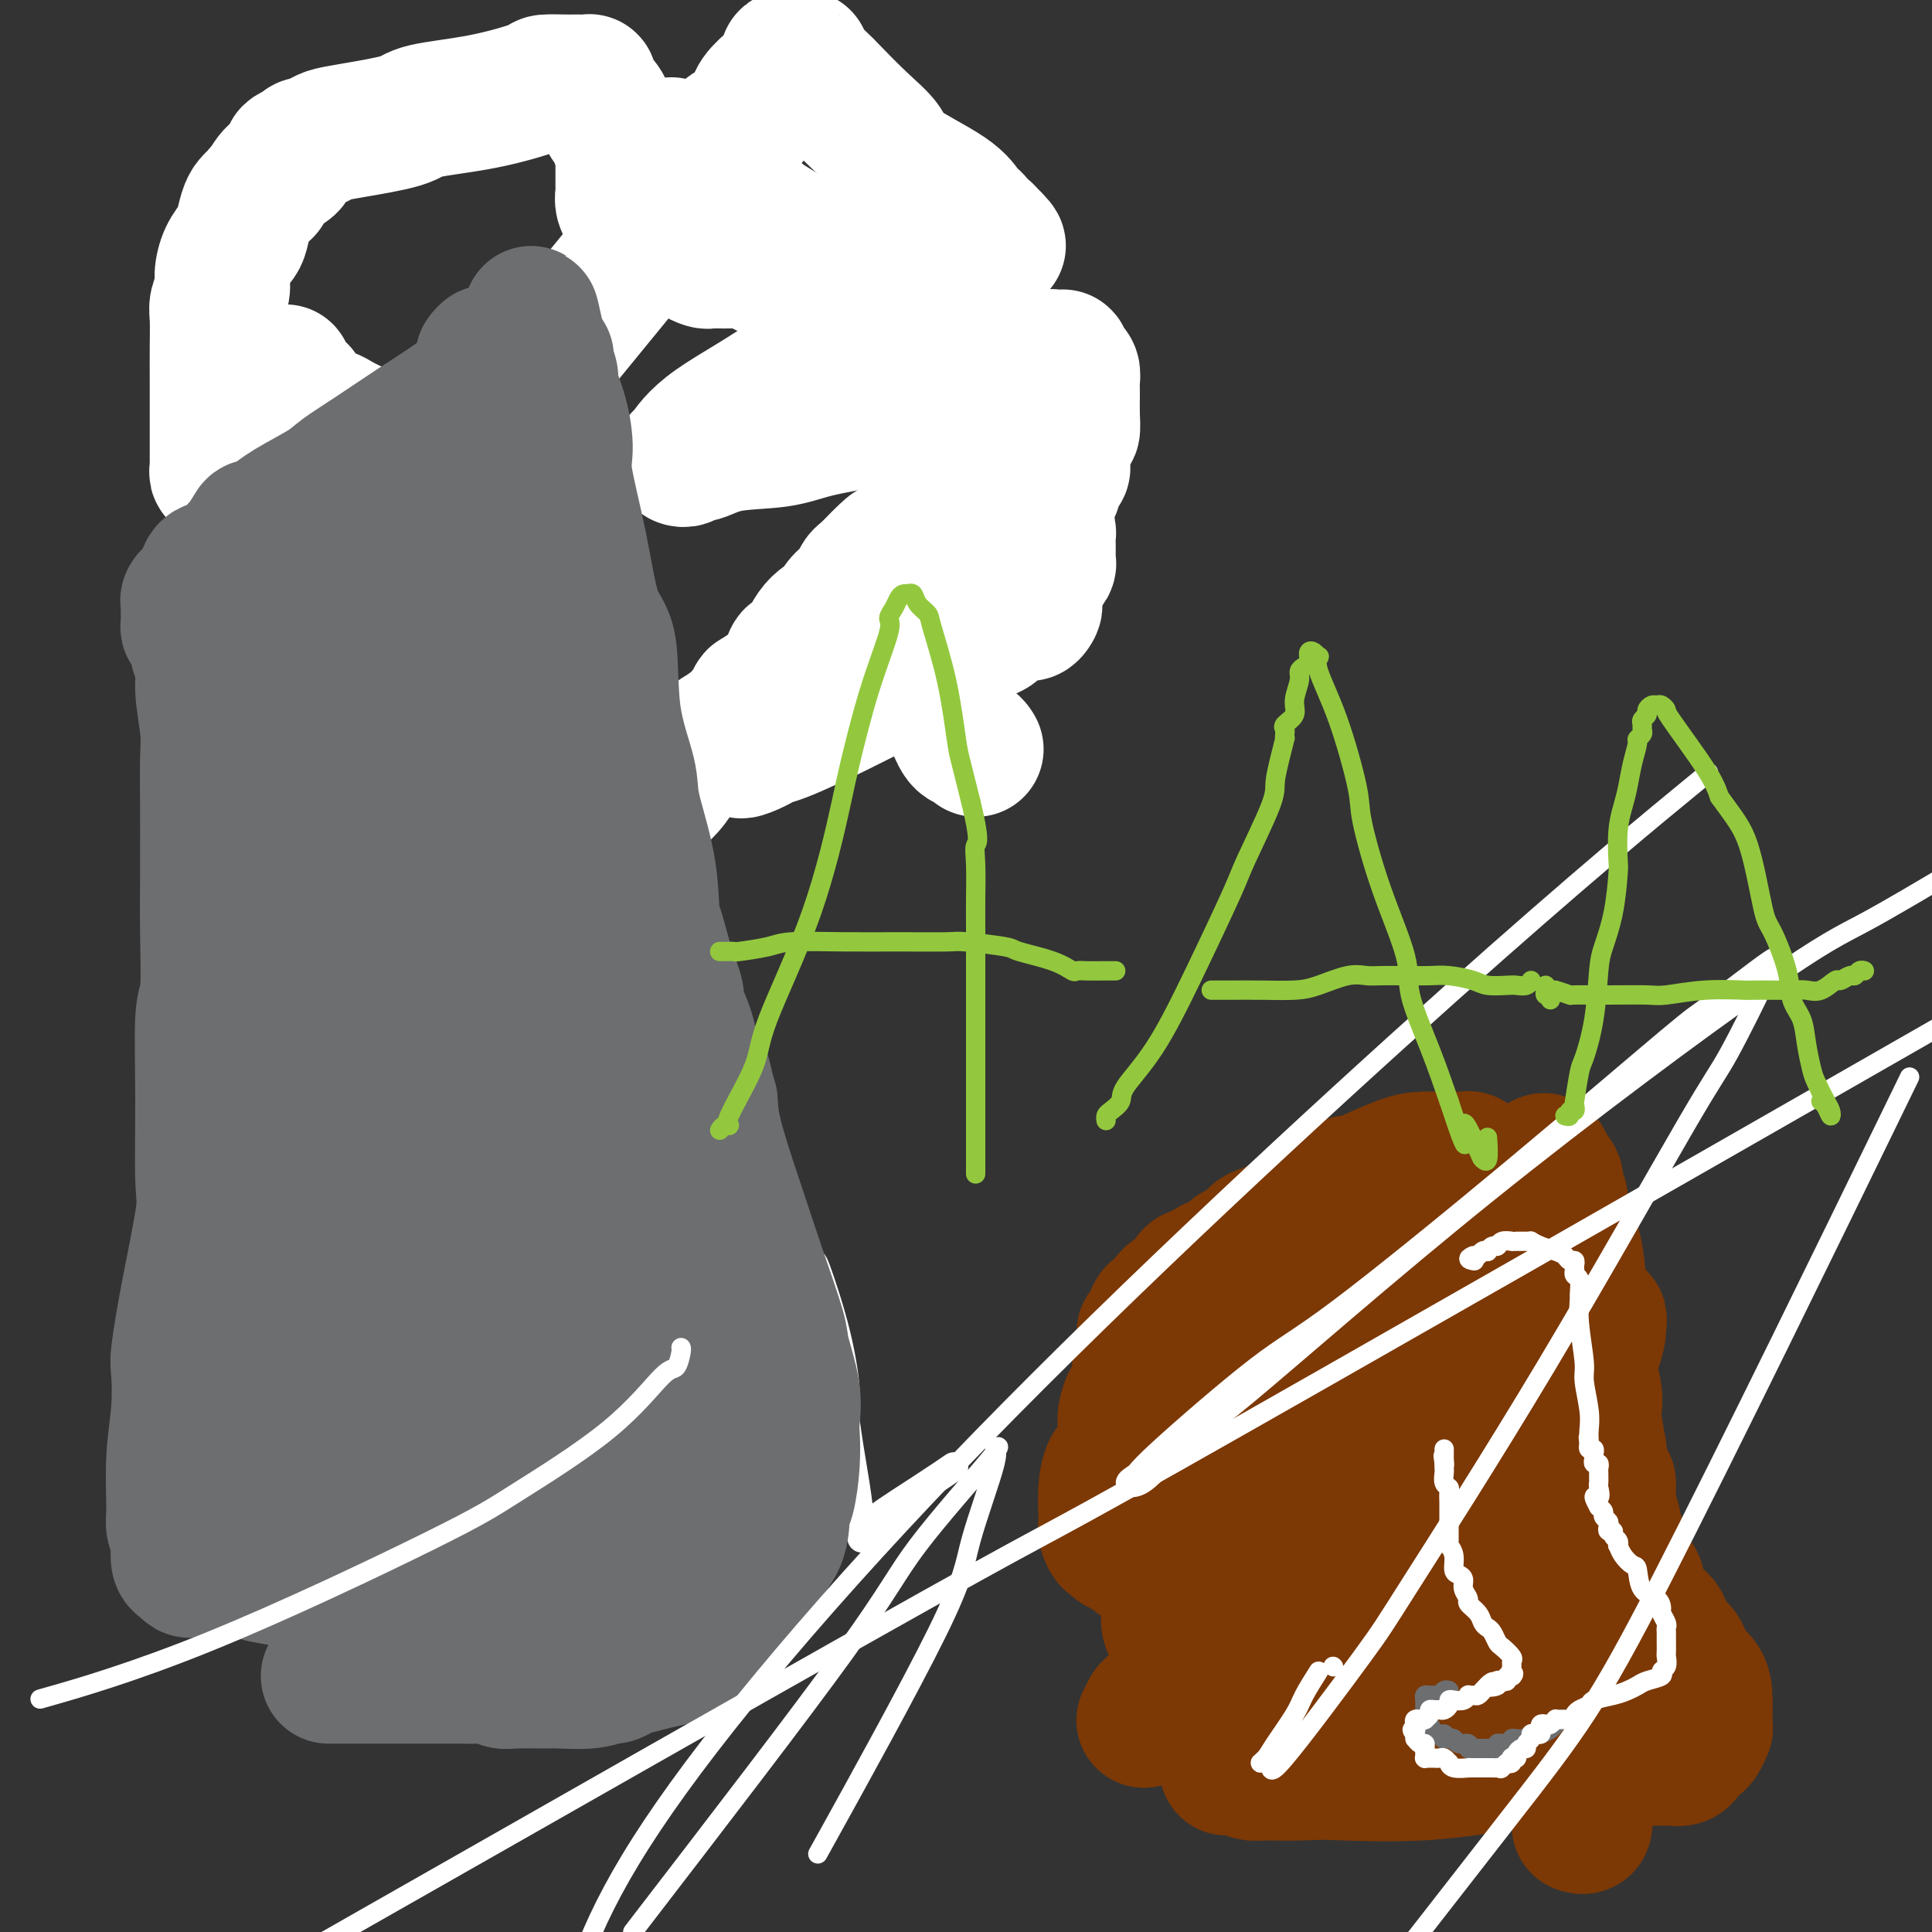 <svg viewBox='0 0 400 400' version='1.1' xmlns='http://www.w3.org/2000/svg' xmlns:xlink='http://www.w3.org/1999/xlink'><rect x="0" y="0" width="400" height="400" fill="#333333" stroke="none"/><g fill='none' stroke='#6D6E70' stroke-width='6' stroke-linecap='round' stroke-linejoin='round'><path d='M117,290c-0.167,0.004 -0.333,0.008 0,0c0.333,-0.008 1.167,-0.027 2,0c0.833,0.027 1.667,0.099 2,0c0.333,-0.099 0.165,-0.370 1,-1c0.835,-0.630 2.671,-1.619 4,-2c1.329,-0.381 2.149,-0.155 3,0c0.851,0.155 1.733,0.238 2,0c0.267,-0.238 -0.082,-0.796 0,-1c0.082,-0.204 0.596,-0.055 1,0c0.404,0.055 0.700,0.015 1,0c0.300,-0.015 0.605,-0.004 1,0c0.395,0.004 0.879,0.001 1,0c0.121,-0.001 -0.123,0.000 0,0c0.123,-0.000 0.611,-0.001 1,0c0.389,0.001 0.678,0.004 1,0c0.322,-0.004 0.678,-0.015 1,0c0.322,0.015 0.610,0.057 1,0c0.390,-0.057 0.883,-0.211 1,0c0.117,0.211 -0.142,0.789 0,1c0.142,0.211 0.686,0.057 1,0c0.314,-0.057 0.398,-0.015 1,0c0.602,0.015 1.723,0.004 2,0c0.277,-0.004 -0.288,-0.001 0,0c0.288,0.001 1.430,0.000 2,0c0.570,-0.000 0.569,-0.000 1,0c0.431,0.000 1.295,0.000 2,0c0.705,-0.000 1.251,-0.000 2,0c0.749,0.000 1.702,0.000 2,0c0.298,-0.000 -0.058,-0.000 0,0c0.058,0.000 0.529,0.000 1,0'/><path d='M154,287c3.581,-0.011 1.533,-0.539 1,-1c-0.533,-0.461 0.449,-0.855 1,-1c0.551,-0.145 0.672,-0.042 1,0c0.328,0.042 0.862,0.023 1,0c0.138,-0.023 -0.121,-0.051 0,0c0.121,0.051 0.621,0.182 1,0c0.379,-0.182 0.639,-0.677 1,-1c0.361,-0.323 0.825,-0.475 1,-1c0.175,-0.525 0.060,-1.422 0,-2c-0.060,-0.578 -0.067,-0.836 0,-1c0.067,-0.164 0.207,-0.236 0,-1c-0.207,-0.764 -0.760,-2.222 -1,-3c-0.240,-0.778 -0.168,-0.877 0,-1c0.168,-0.123 0.433,-0.271 0,-1c-0.433,-0.729 -1.565,-2.041 -2,-3c-0.435,-0.959 -0.173,-1.567 0,-2c0.173,-0.433 0.256,-0.693 0,-1c-0.256,-0.307 -0.853,-0.661 -1,-1c-0.147,-0.339 0.154,-0.665 0,-1c-0.154,-0.335 -0.763,-0.681 -1,-1c-0.237,-0.319 -0.101,-0.610 0,-1c0.101,-0.390 0.167,-0.878 0,-1c-0.167,-0.122 -0.567,0.122 -1,0c-0.433,-0.122 -0.898,-0.610 -1,-1c-0.102,-0.390 0.158,-0.682 0,-1c-0.158,-0.318 -0.733,-0.663 -1,-1c-0.267,-0.337 -0.226,-0.668 -1,-1c-0.774,-0.332 -2.362,-0.666 -3,-1c-0.638,-0.334 -0.325,-0.667 -1,-1c-0.675,-0.333 -2.337,-0.667 -4,-1'/><path d='M144,256c-2.163,-0.630 -3.570,-0.705 -4,-1c-0.430,-0.295 0.119,-0.811 0,-1c-0.119,-0.189 -0.905,-0.051 -2,0c-1.095,0.051 -2.499,0.014 -3,0c-0.501,-0.014 -0.098,-0.004 0,0c0.098,0.004 -0.110,0.004 -1,0c-0.890,-0.004 -2.462,-0.011 -3,0c-0.538,0.011 -0.043,0.042 0,0c0.043,-0.042 -0.366,-0.155 -1,0c-0.634,0.155 -1.493,0.577 -2,1c-0.507,0.423 -0.661,0.845 -1,1c-0.339,0.155 -0.864,0.041 -1,0c-0.136,-0.041 0.118,-0.010 0,0c-0.118,0.010 -0.606,-0.001 -1,0c-0.394,0.001 -0.694,0.015 -1,0c-0.306,-0.015 -0.617,-0.057 -1,0c-0.383,0.057 -0.837,0.215 -1,0c-0.163,-0.215 -0.033,-0.803 0,-1c0.033,-0.197 -0.030,-0.002 0,0c0.030,0.002 0.152,-0.188 0,-1c-0.152,-0.812 -0.576,-2.244 -1,-3c-0.424,-0.756 -0.846,-0.835 -1,-1c-0.154,-0.165 -0.041,-0.415 0,-1c0.041,-0.585 0.011,-1.506 0,-2c-0.011,-0.494 -0.003,-0.563 0,-1c0.003,-0.437 0.001,-1.243 0,-2c-0.001,-0.757 -0.000,-1.464 0,-2c0.000,-0.536 0.000,-0.902 0,-1c-0.000,-0.098 -0.000,0.073 0,0c0.000,-0.073 0.000,-0.391 0,-1c-0.000,-0.609 -0.000,-1.510 0,-2c0.000,-0.490 0.000,-0.569 0,-1c-0.000,-0.431 -0.000,-1.216 0,-2'/><path d='M120,235c-0.070,-3.613 0.754,-2.146 1,-2c0.246,0.146 -0.085,-1.029 0,-2c0.085,-0.971 0.586,-1.738 1,-3c0.414,-1.262 0.741,-3.020 1,-4c0.259,-0.980 0.451,-1.181 1,-2c0.549,-0.819 1.454,-2.255 2,-4c0.546,-1.745 0.734,-3.801 1,-5c0.266,-1.199 0.611,-1.543 1,-2c0.389,-0.457 0.821,-1.026 1,-2c0.179,-0.974 0.104,-2.353 0,-3c-0.104,-0.647 -0.238,-0.561 0,-1c0.238,-0.439 0.849,-1.402 1,-2c0.151,-0.598 -0.156,-0.832 0,-1c0.156,-0.168 0.777,-0.270 1,-1c0.223,-0.730 0.050,-2.086 0,-3c-0.050,-0.914 0.024,-1.384 0,-2c-0.024,-0.616 -0.147,-1.376 0,-2c0.147,-0.624 0.565,-1.113 1,-2c0.435,-0.887 0.887,-2.174 1,-3c0.113,-0.826 -0.113,-1.191 0,-2c0.113,-0.809 0.566,-2.062 1,-3c0.434,-0.938 0.848,-1.560 1,-2c0.152,-0.440 0.041,-0.699 0,-1c-0.041,-0.301 -0.012,-0.644 0,-1c0.012,-0.356 0.007,-0.725 0,-1c-0.007,-0.275 -0.016,-0.455 0,-1c0.016,-0.545 0.057,-1.455 0,-2c-0.057,-0.545 -0.212,-0.723 0,-1c0.212,-0.277 0.793,-0.651 1,-1c0.207,-0.349 0.041,-0.671 0,-1c-0.041,-0.329 0.041,-0.665 0,-1c-0.041,-0.335 -0.207,-0.668 0,-1c0.207,-0.332 0.788,-0.664 1,-1c0.212,-0.336 0.057,-0.678 0,-1c-0.057,-0.322 -0.015,-0.625 0,-1c0.015,-0.375 0.004,-0.821 0,-1c-0.004,-0.179 -0.002,-0.089 0,0'/><path d='M137,167c2.630,-10.699 0.705,-3.445 0,-1c-0.705,2.445 -0.190,0.081 0,-1c0.190,-1.081 0.055,-0.880 0,-1c-0.055,-0.120 -0.030,-0.561 0,-1c0.030,-0.439 0.065,-0.878 0,-1c-0.065,-0.122 -0.229,0.071 0,0c0.229,-0.071 0.850,-0.408 1,-1c0.150,-0.592 -0.170,-1.441 0,-2c0.170,-0.559 0.829,-0.828 1,-1c0.171,-0.172 -0.146,-0.245 0,-1c0.146,-0.755 0.755,-2.190 1,-3c0.245,-0.810 0.125,-0.995 0,-1c-0.125,-0.005 -0.254,0.168 0,0c0.254,-0.168 0.891,-0.679 1,-1c0.109,-0.321 -0.309,-0.453 0,-1c0.309,-0.547 1.344,-1.508 2,-2c0.656,-0.492 0.931,-0.513 1,-1c0.069,-0.487 -0.069,-1.440 0,-2c0.069,-0.560 0.344,-0.727 1,-1c0.656,-0.273 1.692,-0.651 2,-1c0.308,-0.349 -0.111,-0.668 0,-1c0.111,-0.332 0.751,-0.677 1,-1c0.249,-0.323 0.108,-0.623 0,-1c-0.108,-0.377 -0.183,-0.832 0,-1c0.183,-0.168 0.624,-0.048 1,0c0.376,0.048 0.688,0.024 1,0'/><path d='M150,140c1.343,-1.641 0.201,-0.244 0,0c-0.201,0.244 0.537,-0.667 1,-1c0.463,-0.333 0.649,-0.089 1,0c0.351,0.089 0.867,0.024 1,0c0.133,-0.024 -0.118,-0.006 0,0c0.118,0.006 0.606,0.001 1,0c0.394,-0.001 0.693,0.004 1,0c0.307,-0.004 0.621,-0.015 1,0c0.379,0.015 0.822,0.057 1,0c0.178,-0.057 0.089,-0.211 0,0c-0.089,0.211 -0.179,0.789 0,1c0.179,0.211 0.626,0.056 1,0c0.374,-0.056 0.675,-0.011 1,0c0.325,0.011 0.673,-0.011 1,0c0.327,0.011 0.634,0.056 1,0c0.366,-0.056 0.792,-0.211 1,0c0.208,0.211 0.197,0.789 0,1c-0.197,0.211 -0.582,0.057 0,0c0.582,-0.057 2.131,-0.015 3,0c0.869,0.015 1.059,0.004 1,0c-0.059,-0.004 -0.367,-0.001 0,0c0.367,0.001 1.408,0.000 2,0c0.592,-0.000 0.736,-0.000 1,0c0.264,0.000 0.648,0.000 1,0c0.352,-0.000 0.672,-0.000 1,0c0.328,0.000 0.665,0.000 1,0c0.335,-0.000 0.667,-0.000 1,0c0.333,0.000 0.666,0.000 1,0'/><path d='M174,141c3.952,0.154 1.832,0.037 1,0c-0.832,-0.037 -0.378,0.004 0,0c0.378,-0.004 0.679,-0.054 1,0c0.321,0.054 0.664,0.213 1,0c0.336,-0.213 0.667,-0.796 1,-1c0.333,-0.204 0.668,-0.029 1,0c0.332,0.029 0.662,-0.089 1,0c0.338,0.089 0.686,0.386 1,0c0.314,-0.386 0.595,-1.456 1,-2c0.405,-0.544 0.935,-0.561 2,-1c1.065,-0.439 2.666,-1.299 4,-2c1.334,-0.701 2.400,-1.243 3,-2c0.600,-0.757 0.734,-1.727 1,-2c0.266,-0.273 0.662,0.152 1,0c0.338,-0.152 0.616,-0.882 1,-1c0.384,-0.118 0.873,0.375 1,0c0.127,-0.375 -0.109,-1.620 0,-2c0.109,-0.380 0.564,0.104 1,0c0.436,-0.104 0.851,-0.797 1,-1c0.149,-0.203 0.030,0.082 0,0c-0.030,-0.082 0.030,-0.533 0,-1c-0.030,-0.467 -0.151,-0.950 0,-1c0.151,-0.050 0.575,0.333 1,0c0.425,-0.333 0.853,-1.383 1,-2c0.147,-0.617 0.013,-0.800 0,-1c-0.013,-0.200 0.096,-0.415 0,-1c-0.096,-0.585 -0.397,-1.540 0,-2c0.397,-0.460 1.493,-0.427 2,-1c0.507,-0.573 0.426,-1.754 1,-3c0.574,-1.246 1.804,-2.557 3,-4c1.196,-1.443 2.359,-3.017 3,-4c0.641,-0.983 0.760,-1.374 1,-2c0.240,-0.626 0.600,-1.487 1,-2c0.400,-0.513 0.838,-0.676 1,-1c0.162,-0.324 0.046,-0.807 0,-1c-0.046,-0.193 -0.023,-0.097 0,0'/><path d='M211,101c2.780,-4.815 0.730,-1.852 0,-1c-0.730,0.852 -0.140,-0.408 0,-1c0.140,-0.592 -0.169,-0.514 0,-1c0.169,-0.486 0.815,-1.534 1,-2c0.185,-0.466 -0.090,-0.351 0,-1c0.090,-0.649 0.546,-2.061 1,-3c0.454,-0.939 0.907,-1.404 1,-2c0.093,-0.596 -0.172,-1.322 0,-2c0.172,-0.678 0.782,-1.309 1,-2c0.218,-0.691 0.044,-1.442 0,-2c-0.044,-0.558 0.041,-0.923 0,-1c-0.041,-0.077 -0.207,0.134 0,0c0.207,-0.134 0.788,-0.613 1,-1c0.212,-0.387 0.057,-0.681 0,-1c-0.057,-0.319 -0.015,-0.663 0,-1c0.015,-0.337 0.004,-0.667 0,-1c-0.004,-0.333 -0.001,-0.667 0,-1c0.001,-0.333 0.000,-0.663 0,-1c-0.000,-0.337 -0.000,-0.682 0,-1c0.000,-0.318 0.000,-0.610 0,-1c-0.000,-0.390 -0.001,-0.878 0,-1c0.001,-0.122 0.004,0.122 0,0c-0.004,-0.122 -0.015,-0.610 0,-1c0.015,-0.390 0.057,-0.682 0,-1c-0.057,-0.318 -0.211,-0.663 0,-1c0.211,-0.337 0.789,-0.668 1,-1c0.211,-0.332 0.057,-0.666 0,-1c-0.057,-0.334 -0.016,-0.667 0,-1c0.016,-0.333 0.008,-0.667 0,-1'/><path d='M217,67c0.763,-5.242 -0.331,-1.348 -1,0c-0.669,1.348 -0.914,0.150 -1,0c-0.086,-0.150 -0.012,0.749 0,1c0.012,0.251 -0.038,-0.145 0,0c0.038,0.145 0.164,0.830 0,1c-0.164,0.170 -0.619,-0.176 -1,0c-0.381,0.176 -0.690,0.874 -1,1c-0.310,0.126 -0.623,-0.320 -1,0c-0.377,0.320 -0.818,1.405 -1,2c-0.182,0.595 -0.104,0.698 0,1c0.104,0.302 0.234,0.802 0,1c-0.234,0.198 -0.834,0.095 -1,0c-0.166,-0.095 0.100,-0.180 0,0c-0.100,0.180 -0.565,0.626 -1,1c-0.435,0.374 -0.838,0.678 -1,1c-0.162,0.322 -0.082,0.664 0,1c0.082,0.336 0.166,0.668 0,1c-0.166,0.332 -0.583,0.666 -1,1'/><path d='M207,79c-1.485,1.779 -0.198,0.226 0,0c0.198,-0.226 -0.693,0.876 -1,1c-0.307,0.124 -0.030,-0.730 0,-1c0.030,-0.270 -0.188,0.044 0,0c0.188,-0.044 0.782,-0.446 1,-1c0.218,-0.554 0.058,-1.262 0,-2c-0.058,-0.738 -0.016,-1.508 0,-2c0.016,-0.492 0.004,-0.705 0,-1c-0.004,-0.295 -0.001,-0.670 0,-1c0.001,-0.330 0.000,-0.613 0,-1c-0.000,-0.387 -0.000,-0.877 0,-1c0.000,-0.123 0.000,0.120 0,0c-0.000,-0.120 -0.000,-0.605 0,-1c0.000,-0.395 -0.000,-0.701 0,-1c0.000,-0.299 0.000,-0.591 0,-1c-0.000,-0.409 -0.000,-0.935 0,-1c0.000,-0.065 0.001,0.333 0,0c-0.001,-0.333 -0.004,-1.395 0,-2c0.004,-0.605 0.015,-0.754 0,-1c-0.015,-0.246 -0.057,-0.591 0,-1c0.057,-0.409 0.211,-0.883 0,-1c-0.211,-0.117 -0.788,0.122 -1,0c-0.212,-0.122 -0.061,-0.606 0,-1c0.061,-0.394 0.030,-0.697 0,-1'/><path d='M206,59c-0.106,-3.092 0.130,-0.821 0,0c-0.130,0.821 -0.627,0.192 -1,0c-0.373,-0.192 -0.622,0.053 -1,0c-0.378,-0.053 -0.885,-0.405 -1,0c-0.115,0.405 0.162,1.565 0,2c-0.162,0.435 -0.764,0.144 -1,0c-0.236,-0.144 -0.105,-0.141 0,0c0.105,0.141 0.186,0.419 0,1c-0.186,0.581 -0.638,1.465 -1,2c-0.362,0.535 -0.633,0.720 -1,1c-0.367,0.280 -0.830,0.653 -1,1c-0.170,0.347 -0.045,0.666 0,1c0.045,0.334 0.012,0.681 0,1c-0.012,0.319 -0.003,0.610 0,1c0.003,0.390 0.001,0.878 0,1c-0.001,0.122 -0.000,-0.121 0,0c0.000,0.121 0.000,0.606 0,1c-0.000,0.394 -0.000,0.699 0,1c0.000,0.301 0.000,0.600 0,1c-0.000,0.400 -0.000,0.901 0,1c0.000,0.099 0.000,-0.204 0,0c-0.000,0.204 -0.000,0.915 0,1c0.000,0.085 0.000,-0.458 0,-1'/><path d='M199,74c-0.159,1.463 -0.057,0.622 0,0c0.057,-0.622 0.068,-1.024 0,-2c-0.068,-0.976 -0.214,-2.526 0,-4c0.214,-1.474 0.789,-2.871 1,-4c0.211,-1.129 0.056,-1.990 0,-3c-0.056,-1.010 -0.015,-2.169 0,-3c0.015,-0.831 0.005,-1.333 0,-2c-0.005,-0.667 -0.005,-1.498 0,-2c0.005,-0.502 0.016,-0.673 0,-1c-0.016,-0.327 -0.060,-0.810 0,-1c0.060,-0.190 0.223,-0.088 0,0c-0.223,0.088 -0.833,0.164 -1,0c-0.167,-0.164 0.110,-0.566 0,-1c-0.110,-0.434 -0.607,-0.901 -1,-1c-0.393,-0.099 -0.684,0.168 -1,0c-0.316,-0.168 -0.658,-0.773 -1,-1c-0.342,-0.227 -0.684,-0.076 -1,0c-0.316,0.076 -0.605,0.077 -1,0c-0.395,-0.077 -0.894,-0.232 -1,0c-0.106,0.232 0.183,0.851 0,1c-0.183,0.149 -0.838,-0.171 -1,0c-0.162,0.171 0.168,0.834 0,1c-0.168,0.166 -0.833,-0.167 -1,0c-0.167,0.167 0.165,0.832 0,1c-0.165,0.168 -0.828,-0.161 -1,0c-0.172,0.161 0.146,0.813 0,1c-0.146,0.187 -0.757,-0.091 -1,0c-0.243,0.091 -0.118,0.549 0,1c0.118,0.451 0.227,0.894 0,1c-0.227,0.106 -0.792,-0.125 -1,0c-0.208,0.125 -0.059,0.607 0,1c0.059,0.393 0.030,0.696 0,1'/><path d='M188,57c-0.774,1.190 -0.207,0.165 0,0c0.207,-0.165 0.056,0.529 0,1c-0.056,0.471 -0.015,0.718 0,1c0.015,0.282 0.004,0.600 0,1c-0.004,0.400 -0.001,0.881 0,1c0.001,0.119 0.000,-0.123 0,0c-0.000,0.123 -0.000,0.610 0,1c0.000,0.390 0.001,0.683 0,1c-0.001,0.317 -0.004,0.658 0,1c0.004,0.342 0.016,0.684 0,1c-0.016,0.316 -0.060,0.605 0,1c0.060,0.395 0.224,0.894 0,1c-0.224,0.106 -0.834,-0.182 -1,0c-0.166,0.182 0.114,0.832 0,1c-0.114,0.168 -0.621,-0.147 -1,0c-0.379,0.147 -0.630,0.757 -1,1c-0.370,0.243 -0.857,0.121 -1,0c-0.143,-0.121 0.060,-0.240 0,0c-0.060,0.240 -0.382,0.839 -1,1c-0.618,0.161 -1.532,-0.114 -2,0c-0.468,0.114 -0.490,0.619 -1,1c-0.510,0.381 -1.508,0.638 -2,1c-0.492,0.362 -0.479,0.828 -1,1c-0.521,0.172 -1.578,0.049 -2,0c-0.422,-0.049 -0.211,-0.025 0,0'/><path d='M175,73c-2.192,1.149 -1.172,0.522 -1,0c0.172,-0.522 -0.503,-0.938 -1,-1c-0.497,-0.062 -0.814,0.231 -1,0c-0.186,-0.231 -0.240,-0.987 -1,-2c-0.760,-1.013 -2.226,-2.284 -3,-3c-0.774,-0.716 -0.856,-0.877 -1,-1c-0.144,-0.123 -0.350,-0.209 -1,-1c-0.650,-0.791 -1.744,-2.289 -2,-3c-0.256,-0.711 0.328,-0.635 0,-1c-0.328,-0.365 -1.566,-1.170 -2,-2c-0.434,-0.830 -0.065,-1.687 0,-2c0.065,-0.313 -0.175,-0.084 0,0c0.175,0.084 0.764,0.024 1,0c0.236,-0.024 0.118,-0.012 0,0'/><path d='M163,57c0.001,-0.332 0.001,-0.664 0,-1c-0.001,-0.336 -0.004,-0.676 0,-1c0.004,-0.324 0.013,-0.633 0,-1c-0.013,-0.367 -0.049,-0.791 0,-1c0.049,-0.209 0.184,-0.203 0,-1c-0.184,-0.797 -0.688,-2.398 -1,-3c-0.312,-0.602 -0.431,-0.207 -1,-1c-0.569,-0.793 -1.588,-2.776 -2,-4c-0.412,-1.224 -0.216,-1.690 0,-2c0.216,-0.310 0.452,-0.464 0,-1c-0.452,-0.536 -1.593,-1.454 -2,-2c-0.407,-0.546 -0.081,-0.720 0,-1c0.081,-0.280 -0.084,-0.665 0,-1c0.084,-0.335 0.416,-0.618 0,-1c-0.416,-0.382 -1.580,-0.861 -2,-1c-0.420,-0.139 -0.098,0.064 0,0c0.098,-0.064 -0.030,-0.395 0,-1c0.030,-0.605 0.218,-1.486 0,-2c-0.218,-0.514 -0.842,-0.663 -1,-1c-0.158,-0.337 0.151,-0.864 0,-1c-0.151,-0.136 -0.762,0.117 -1,0c-0.238,-0.117 -0.104,-0.605 0,-1c0.104,-0.395 0.179,-0.698 0,-1c-0.179,-0.302 -0.610,-0.605 -1,-1c-0.390,-0.395 -0.738,-0.883 -1,-1c-0.262,-0.117 -0.436,0.136 -1,0c-0.564,-0.136 -1.516,-0.663 -2,-1c-0.484,-0.337 -0.499,-0.485 -1,-1c-0.501,-0.515 -1.488,-1.399 -3,-2c-1.512,-0.601 -3.548,-0.920 -4,-1c-0.452,-0.080 0.681,0.080 0,0c-0.681,-0.080 -3.177,-0.400 -5,-1c-1.823,-0.600 -2.973,-1.480 -4,-2c-1.027,-0.520 -1.930,-0.678 -3,-1c-1.070,-0.322 -2.306,-0.806 -3,-1c-0.694,-0.194 -0.847,-0.097 -1,0'/><path d='M124,16c-4.648,-1.856 -1.769,-0.497 -1,0c0.769,0.497 -0.574,0.133 -1,0c-0.426,-0.133 0.065,-0.035 0,0c-0.065,0.035 -0.686,0.008 -1,0c-0.314,-0.008 -0.323,0.002 -1,0c-0.677,-0.002 -2.023,-0.015 -3,0c-0.977,0.015 -1.585,0.059 -2,0c-0.415,-0.059 -0.636,-0.221 -2,0c-1.364,0.221 -3.872,0.823 -6,1c-2.128,0.177 -3.876,-0.072 -5,0c-1.124,0.072 -1.623,0.465 -3,1c-1.377,0.535 -3.633,1.213 -6,2c-2.367,0.787 -4.847,1.685 -6,2c-1.153,0.315 -0.980,0.049 -2,0c-1.020,-0.049 -3.232,0.119 -5,1c-1.768,0.881 -3.090,2.476 -4,3c-0.910,0.524 -1.407,-0.022 -2,0c-0.593,0.022 -1.281,0.610 -2,1c-0.719,0.390 -1.468,0.580 -2,1c-0.532,0.420 -0.847,1.070 -2,2c-1.153,0.930 -3.142,2.141 -4,3c-0.858,0.859 -0.583,1.367 -1,2c-0.417,0.633 -1.525,1.391 -3,3c-1.475,1.609 -3.316,4.068 -4,5c-0.684,0.932 -0.211,0.337 -1,1c-0.789,0.663 -2.838,2.584 -4,4c-1.162,1.416 -1.435,2.328 -2,4c-0.565,1.672 -1.422,4.103 -2,5c-0.578,0.897 -0.877,0.260 -1,1c-0.123,0.740 -0.072,2.856 0,4c0.072,1.144 0.163,1.318 0,2c-0.163,0.682 -0.580,1.874 -1,3c-0.420,1.126 -0.845,2.185 -1,3c-0.155,0.815 -0.042,1.384 0,2c0.042,0.616 0.011,1.279 0,2c-0.011,0.721 -0.003,1.502 0,2c0.003,0.498 0.001,0.714 0,1c-0.001,0.286 -0.000,0.643 0,1'/><path d='M44,78c-0.818,4.249 -0.363,1.870 0,1c0.363,-0.870 0.635,-0.233 1,0c0.365,0.233 0.823,0.063 1,0c0.177,-0.063 0.073,-0.017 0,0c-0.073,0.017 -0.116,0.006 0,0c0.116,-0.006 0.392,-0.008 1,0c0.608,0.008 1.547,0.026 2,0c0.453,-0.026 0.420,-0.095 1,0c0.580,0.095 1.773,0.354 3,1c1.227,0.646 2.486,1.679 3,2c0.514,0.321 0.281,-0.069 1,0c0.719,0.069 2.389,0.597 3,1c0.611,0.403 0.164,0.682 0,1c-0.164,0.318 -0.044,0.677 0,1c0.044,0.323 0.012,0.611 0,1c-0.012,0.389 -0.003,0.877 0,1c0.003,0.123 0.001,-0.121 0,0c-0.001,0.121 -0.000,0.606 0,1c0.000,0.394 0.000,0.698 0,1c-0.000,0.302 -0.000,0.603 0,1c0.000,0.397 0.000,0.890 0,1c-0.000,0.110 -0.000,-0.163 0,0c0.000,0.163 0.000,0.761 0,1c-0.000,0.239 -0.000,0.120 0,0'/></g>
<g fill='none' stroke='#FFFFFF' stroke-width='6' stroke-linecap='round' stroke-linejoin='round'><path d='M142,259c0.249,0.550 0.498,1.100 1,4c0.502,2.900 1.258,8.148 2,11c0.742,2.852 1.469,3.306 2,4c0.531,0.694 0.866,1.627 1,2c0.134,0.373 0.067,0.187 0,0'/><path d='M148,281c0.325,0.428 0.651,0.856 1,1c0.349,0.144 0.722,0.004 1,0c0.278,-0.004 0.460,0.128 1,0c0.540,-0.128 1.436,-0.516 2,-1c0.564,-0.484 0.795,-1.062 1,-1c0.205,0.062 0.384,0.766 1,0c0.616,-0.766 1.667,-3.003 2,-4c0.333,-0.997 -0.053,-0.755 0,-2c0.053,-1.245 0.547,-3.979 1,-6c0.453,-2.021 0.867,-3.330 1,-4c0.133,-0.670 -0.013,-0.699 0,-1c0.013,-0.301 0.186,-0.872 0,0c-0.186,0.872 -0.731,3.188 -2,5c-1.269,1.812 -3.262,3.120 -4,4c-0.738,0.880 -0.223,1.331 0,2c0.223,0.669 0.152,1.556 0,2c-0.152,0.444 -0.385,0.444 0,0c0.385,-0.444 1.389,-1.333 3,-3c1.611,-1.667 3.829,-4.113 6,-6c2.171,-1.887 4.293,-3.214 5,-4c0.707,-0.786 -0.003,-1.031 0,-1c0.003,0.031 0.717,0.338 1,0c0.283,-0.338 0.135,-1.320 1,1c0.865,2.320 2.743,7.942 4,13c1.257,5.058 1.894,9.552 2,12c0.106,2.448 -0.318,2.851 0,6c0.318,3.149 1.376,9.042 2,13c0.624,3.958 0.812,5.979 1,8'/><path d='M178,315c0.806,6.263 0.321,2.420 0,1c-0.321,-1.420 -0.478,-0.416 0,0c0.478,0.416 1.589,0.244 2,0c0.411,-0.244 0.120,-0.560 2,-2c1.880,-1.440 5.929,-4.003 9,-6c3.071,-1.997 5.163,-3.428 6,-4c0.837,-0.572 0.418,-0.286 0,0'/></g>
<g fill='none' stroke='#FFFFFF' stroke-width='28' stroke-linecap='round' stroke-linejoin='round'><path d='M114,295c0.489,0.112 0.978,0.224 1,0c0.022,-0.224 -0.424,-0.785 0,-1c0.424,-0.215 1.717,-0.084 2,0c0.283,0.084 -0.446,0.121 0,0c0.446,-0.121 2.066,-0.399 4,-1c1.934,-0.601 4.181,-1.524 5,-2c0.819,-0.476 0.208,-0.506 1,-1c0.792,-0.494 2.987,-1.453 4,-2c1.013,-0.547 0.845,-0.681 1,-1c0.155,-0.319 0.633,-0.821 1,-1c0.367,-0.179 0.623,-0.034 1,0c0.377,0.034 0.874,-0.042 1,0c0.126,0.042 -0.121,0.204 0,0c0.121,-0.204 0.610,-0.773 1,-1c0.390,-0.227 0.682,-0.113 1,0c0.318,0.113 0.663,0.224 1,0c0.337,-0.224 0.667,-0.782 1,-1c0.333,-0.218 0.668,-0.096 1,0c0.332,0.096 0.662,0.166 1,0c0.338,-0.166 0.683,-0.566 1,-1c0.317,-0.434 0.606,-0.901 1,-1c0.394,-0.099 0.893,0.169 1,0c0.107,-0.169 -0.179,-0.776 0,-1c0.179,-0.224 0.822,-0.064 1,0c0.178,0.064 -0.110,0.031 0,0c0.110,-0.031 0.617,-0.060 1,0c0.383,0.060 0.642,0.208 1,0c0.358,-0.208 0.817,-0.774 1,-1c0.183,-0.226 0.092,-0.113 0,0'/><path d='M148,280c5.260,-2.498 1.409,-1.242 0,-1c-1.409,0.242 -0.378,-0.529 0,-1c0.378,-0.471 0.103,-0.641 0,-1c-0.103,-0.359 -0.032,-0.907 0,-1c0.032,-0.093 0.026,0.270 0,0c-0.026,-0.270 -0.071,-1.174 0,-2c0.071,-0.826 0.259,-1.573 0,-2c-0.259,-0.427 -0.967,-0.533 -2,-2c-1.033,-1.467 -2.393,-4.294 -3,-6c-0.607,-1.706 -0.461,-2.290 -2,-5c-1.539,-2.710 -4.762,-7.547 -6,-10c-1.238,-2.453 -0.492,-2.523 -1,-4c-0.508,-1.477 -2.268,-4.362 -4,-6c-1.732,-1.638 -3.434,-2.031 -4,-3c-0.566,-0.969 0.003,-2.516 0,-3c-0.003,-0.484 -0.578,0.095 -1,0c-0.422,-0.095 -0.690,-0.863 -1,-1c-0.310,-0.137 -0.660,0.356 -1,0c-0.340,-0.356 -0.669,-1.560 -1,-2c-0.331,-0.440 -0.663,-0.115 -1,0c-0.337,0.115 -0.679,0.019 -1,0c-0.321,-0.019 -0.622,0.038 -1,0c-0.378,-0.038 -0.833,-0.172 -1,0c-0.167,0.172 -0.045,0.649 0,1c0.045,0.351 0.012,0.575 0,1c-0.012,0.425 -0.002,1.049 0,1c0.002,-0.049 -0.003,-0.773 0,0c0.003,0.773 0.014,3.043 0,4c-0.014,0.957 -0.053,0.601 0,1c0.053,0.399 0.199,1.552 1,3c0.801,1.448 2.256,3.192 3,4c0.744,0.808 0.777,0.679 2,3c1.223,2.321 3.635,7.092 6,11c2.365,3.908 4.682,6.954 7,10'/><path d='M137,269c3.128,5.063 1.948,3.721 3,5c1.052,1.279 4.337,5.180 6,7c1.663,1.820 1.703,1.559 2,2c0.297,0.441 0.850,1.582 1,2c0.150,0.418 -0.104,0.111 0,0c0.104,-0.111 0.567,-0.028 1,0c0.433,0.028 0.838,-0.001 1,0c0.162,0.001 0.082,0.032 0,0c-0.082,-0.032 -0.166,-0.125 0,-1c0.166,-0.875 0.580,-2.531 1,-4c0.420,-1.469 0.845,-2.750 1,-4c0.155,-1.250 0.041,-2.469 0,-4c-0.041,-1.531 -0.010,-3.373 0,-4c0.010,-0.627 -0.000,-0.039 0,0c0.000,0.039 0.011,-0.472 0,-1c-0.011,-0.528 -0.044,-1.072 0,-1c0.044,0.072 0.167,0.762 0,1c-0.167,0.238 -0.622,0.026 0,1c0.622,0.974 2.321,3.136 3,4c0.679,0.864 0.340,0.432 0,0'/><path d='M135,251c-0.386,-1.996 -0.772,-3.992 -1,-5c-0.228,-1.008 -0.299,-1.027 -1,-3c-0.701,-1.973 -2.032,-5.898 -3,-10c-0.968,-4.102 -1.572,-8.379 -2,-11c-0.428,-2.621 -0.679,-3.584 -1,-6c-0.321,-2.416 -0.713,-6.285 -1,-8c-0.287,-1.715 -0.469,-1.277 -1,-3c-0.531,-1.723 -1.410,-5.607 -2,-8c-0.590,-2.393 -0.889,-3.295 -1,-4c-0.111,-0.705 -0.032,-1.212 0,-2c0.032,-0.788 0.016,-1.858 0,-3c-0.016,-1.142 -0.034,-2.356 0,-3c0.034,-0.644 0.119,-0.717 0,-1c-0.119,-0.283 -0.442,-0.775 0,-2c0.442,-1.225 1.650,-3.181 2,-4c0.350,-0.819 -0.158,-0.501 0,-1c0.158,-0.499 0.980,-1.817 2,-3c1.020,-1.183 2.237,-2.233 3,-3c0.763,-0.767 1.073,-1.253 2,-2c0.927,-0.747 2.470,-1.756 4,-3c1.530,-1.244 3.048,-2.724 4,-4c0.952,-1.276 1.339,-2.349 2,-3c0.661,-0.651 1.596,-0.879 3,-2c1.404,-1.121 3.275,-3.135 4,-4c0.725,-0.865 0.302,-0.583 1,-1c0.698,-0.417 2.515,-1.535 4,-3c1.485,-1.465 2.638,-3.278 3,-4c0.362,-0.722 -0.067,-0.353 1,-1c1.067,-0.647 3.632,-2.309 5,-4c1.368,-1.691 1.541,-3.411 2,-4c0.459,-0.589 1.205,-0.048 2,-1c0.795,-0.952 1.638,-3.396 3,-5c1.362,-1.604 3.244,-2.367 4,-3c0.756,-0.633 0.388,-1.137 1,-2c0.612,-0.863 2.205,-2.087 3,-3c0.795,-0.913 0.791,-1.515 1,-2c0.209,-0.485 0.631,-0.853 1,-1c0.369,-0.147 0.684,-0.074 1,0'/><path d='M180,119c8.940,-9.973 2.290,-3.405 0,-1c-2.290,2.405 -0.219,0.645 1,0c1.219,-0.645 1.587,-0.177 2,0c0.413,0.177 0.872,0.061 1,0c0.128,-0.061 -0.073,-0.069 0,0c0.073,0.069 0.422,0.213 1,0c0.578,-0.213 1.386,-0.785 2,-1c0.614,-0.215 1.035,-0.073 2,0c0.965,0.073 2.474,0.077 3,0c0.526,-0.077 0.070,-0.233 1,0c0.930,0.233 3.246,0.857 5,1c1.754,0.143 2.945,-0.193 4,0c1.055,0.193 1.975,0.916 3,2c1.025,1.084 2.156,2.528 3,3c0.844,0.472 1.400,-0.027 2,0c0.600,0.027 1.243,0.580 2,1c0.757,0.420 1.629,0.707 2,1c0.371,0.293 0.243,0.593 0,1c-0.243,0.407 -0.600,0.922 -1,1c-0.400,0.078 -0.844,-0.280 -2,0c-1.156,0.280 -3.025,1.198 -4,2c-0.975,0.802 -1.055,1.488 -3,2c-1.945,0.512 -5.754,0.850 -10,2c-4.246,1.150 -8.929,3.114 -11,4c-2.071,0.886 -1.529,0.696 -4,2c-2.471,1.304 -7.955,4.104 -12,6c-4.045,1.896 -6.651,2.890 -8,4c-1.349,1.110 -1.440,2.337 -2,3c-0.560,0.663 -1.589,0.761 -2,1c-0.411,0.239 -0.206,0.620 0,1'/><path d='M155,154c-3.919,2.695 0.283,0.931 2,0c1.717,-0.931 0.948,-1.029 1,-1c0.052,0.029 0.926,0.184 4,-1c3.074,-1.184 8.347,-3.707 11,-5c2.653,-1.293 2.687,-1.356 6,-3c3.313,-1.644 9.906,-4.871 15,-8c5.094,-3.129 8.689,-6.162 11,-8c2.311,-1.838 3.337,-2.481 5,-4c1.663,-1.519 3.962,-3.912 5,-5c1.038,-1.088 0.814,-0.869 1,-1c0.186,-0.131 0.782,-0.611 1,-1c0.218,-0.389 0.058,-0.685 0,-1c-0.058,-0.315 -0.015,-0.648 0,-1c0.015,-0.352 0.001,-0.721 0,-1c-0.001,-0.279 0.010,-0.467 0,-1c-0.010,-0.533 -0.041,-1.410 0,-2c0.041,-0.590 0.155,-0.894 0,-1c-0.155,-0.106 -0.577,-0.013 -1,0c-0.423,0.013 -0.845,-0.052 -1,0c-0.155,0.052 -0.042,0.222 0,0c0.042,-0.222 0.014,-0.836 0,-1c-0.014,-0.164 -0.015,0.122 0,0c0.015,-0.122 0.045,-0.651 0,-1c-0.045,-0.349 -0.166,-0.517 0,-1c0.166,-0.483 0.619,-1.281 1,-2c0.381,-0.719 0.691,-1.360 1,-2'/><path d='M217,103c0.223,-2.627 0.782,-2.196 1,-2c0.218,0.196 0.096,0.155 0,0c-0.096,-0.155 -0.167,-0.424 0,-1c0.167,-0.576 0.570,-1.459 1,-2c0.430,-0.541 0.886,-0.741 1,-1c0.114,-0.259 -0.113,-0.578 0,-2c0.113,-1.422 0.566,-3.949 1,-5c0.434,-1.051 0.848,-0.627 1,-1c0.152,-0.373 0.041,-1.543 0,-3c-0.041,-1.457 -0.014,-3.203 0,-4c0.014,-0.797 0.014,-0.647 0,-1c-0.014,-0.353 -0.042,-1.209 0,-2c0.042,-0.791 0.156,-1.518 0,-2c-0.156,-0.482 -0.580,-0.718 -1,-1c-0.420,-0.282 -0.834,-0.611 -1,-1c-0.166,-0.389 -0.084,-0.838 0,-1c0.084,-0.162 0.171,-0.038 0,0c-0.171,0.038 -0.602,-0.011 -1,0c-0.398,0.011 -0.765,0.082 -1,0c-0.235,-0.082 -0.337,-0.317 -1,0c-0.663,0.317 -1.886,1.187 -3,2c-1.114,0.813 -2.120,1.569 -3,2c-0.880,0.431 -1.635,0.538 -3,1c-1.365,0.462 -3.339,1.280 -5,2c-1.661,0.720 -3.009,1.344 -4,2c-0.991,0.656 -1.623,1.345 -2,2c-0.377,0.655 -0.497,1.275 -1,2c-0.503,0.725 -1.389,1.556 -2,2c-0.611,0.444 -0.947,0.500 -1,1c-0.053,0.500 0.178,1.442 0,2c-0.178,0.558 -0.765,0.731 -1,1c-0.235,0.269 -0.117,0.635 0,1'/><path d='M192,94c-1.083,1.994 -0.290,1.480 0,2c0.290,0.520 0.078,2.075 0,3c-0.078,0.925 -0.021,1.220 0,2c0.021,0.780 0.006,2.044 0,4c-0.006,1.956 -0.002,4.604 0,6c0.002,1.396 0.001,1.540 0,3c-0.001,1.460 -0.001,4.237 0,6c0.001,1.763 0.004,2.514 0,3c-0.004,0.486 -0.015,0.708 0,1c0.015,0.292 0.057,0.653 0,1c-0.057,0.347 -0.211,0.682 0,1c0.211,0.318 0.789,0.621 1,1c0.211,0.379 0.055,0.833 0,1c-0.055,0.167 -0.009,0.048 0,1c0.009,0.952 -0.020,2.977 0,4c0.020,1.023 0.088,1.045 0,2c-0.088,0.955 -0.332,2.843 0,5c0.332,2.157 1.242,4.582 2,6c0.758,1.418 1.366,1.830 2,3c0.634,1.170 1.294,3.097 2,4c0.706,0.903 1.459,0.782 2,1c0.541,0.218 0.869,0.777 1,1c0.131,0.223 0.066,0.112 0,0'/><path d='M201,77c0.423,0.091 0.845,0.183 1,0c0.155,-0.183 0.041,-0.639 0,-1c-0.041,-0.361 -0.010,-0.625 0,-1c0.010,-0.375 -0.002,-0.861 0,-1c0.002,-0.139 0.018,0.068 0,0c-0.018,-0.068 -0.072,-0.413 0,-1c0.072,-0.587 0.268,-1.417 0,-2c-0.268,-0.583 -1.001,-0.921 -1,-1c0.001,-0.079 0.737,0.099 0,0c-0.737,-0.099 -2.948,-0.475 -4,-1c-1.052,-0.525 -0.945,-1.201 -3,-2c-2.055,-0.799 -6.272,-1.723 -10,-3c-3.728,-1.277 -6.965,-2.906 -9,-4c-2.035,-1.094 -2.866,-1.652 -5,-2c-2.134,-0.348 -5.569,-0.486 -8,-1c-2.431,-0.514 -3.857,-1.406 -5,-2c-1.143,-0.594 -2.004,-0.891 -3,-1c-0.996,-0.109 -2.126,-0.029 -3,0c-0.874,0.029 -1.490,0.009 -2,0c-0.510,-0.009 -0.914,-0.005 -1,0c-0.086,0.005 0.147,0.012 0,0c-0.147,-0.012 -0.674,-0.043 -1,0c-0.326,0.043 -0.452,0.160 -1,0c-0.548,-0.160 -1.517,-0.596 -2,-1c-0.483,-0.404 -0.478,-0.776 -1,-1c-0.522,-0.224 -1.569,-0.299 -3,-1c-1.431,-0.701 -3.244,-2.029 -5,-3c-1.756,-0.971 -3.455,-1.587 -4,-2c-0.545,-0.413 0.064,-0.625 0,-1c-0.064,-0.375 -0.802,-0.913 -1,-1c-0.198,-0.087 0.143,0.276 0,0c-0.143,-0.276 -0.770,-1.190 -1,-2c-0.230,-0.810 -0.062,-1.515 0,-2c0.062,-0.485 0.016,-0.749 0,-1c-0.016,-0.251 -0.004,-0.490 0,-1c0.004,-0.510 0.001,-1.291 0,-2c-0.001,-0.709 -0.000,-1.345 0,-2c0.000,-0.655 0.000,-1.327 0,-2'/><path d='M129,32c-0.260,-2.602 0.088,-2.106 0,-2c-0.088,0.106 -0.614,-0.177 -1,-1c-0.386,-0.823 -0.632,-2.185 -1,-3c-0.368,-0.815 -0.859,-1.083 -1,-1c-0.141,0.083 0.067,0.517 0,0c-0.067,-0.517 -0.410,-1.985 -1,-3c-0.590,-1.015 -1.425,-1.579 -2,-2c-0.575,-0.421 -0.888,-0.701 -1,-1c-0.112,-0.299 -0.023,-0.616 0,-1c0.023,-0.384 -0.022,-0.835 0,-1c0.022,-0.165 0.110,-0.045 0,0c-0.110,0.045 -0.417,0.013 -1,0c-0.583,-0.013 -1.440,-0.008 -2,0c-0.560,0.008 -0.822,0.018 -2,0c-1.178,-0.018 -3.271,-0.066 -4,0c-0.729,0.066 -0.095,0.245 -2,1c-1.905,0.755 -6.348,2.086 -11,3c-4.652,0.914 -9.511,1.410 -12,2c-2.489,0.590 -2.608,1.272 -5,2c-2.392,0.728 -7.057,1.502 -10,2c-2.943,0.498 -4.165,0.721 -5,1c-0.835,0.279 -1.283,0.614 -2,1c-0.717,0.386 -1.703,0.824 -2,1c-0.297,0.176 0.095,0.092 0,0c-0.095,-0.092 -0.676,-0.192 -1,0c-0.324,0.192 -0.392,0.675 -1,1c-0.608,0.325 -1.757,0.490 -2,1c-0.243,0.510 0.419,1.363 0,2c-0.419,0.637 -1.921,1.056 -3,2c-1.079,0.944 -1.737,2.413 -2,3c-0.263,0.587 -0.132,0.294 0,0'/><path d='M55,39c-2.190,1.879 -1.164,1.077 -1,1c0.164,-0.077 -0.532,0.569 -1,1c-0.468,0.431 -0.706,0.645 -1,1c-0.294,0.355 -0.643,0.850 -1,2c-0.357,1.150 -0.722,2.954 -1,4c-0.278,1.046 -0.471,1.333 -1,2c-0.529,0.667 -1.396,1.712 -2,3c-0.604,1.288 -0.947,2.818 -1,4c-0.053,1.182 0.182,2.017 0,3c-0.182,0.983 -0.781,2.116 -1,3c-0.219,0.884 -0.059,1.520 0,3c0.059,1.480 0.016,3.804 0,6c-0.016,2.196 -0.004,4.266 0,7c0.004,2.734 0.001,6.134 0,8c-0.001,1.866 -0.000,2.198 0,3c0.000,0.802 0.000,2.074 0,3c-0.000,0.926 -0.001,1.506 0,2c0.001,0.494 0.004,0.903 0,1c-0.004,0.097 -0.016,-0.118 0,0c0.016,0.118 0.060,0.567 0,1c-0.060,0.433 -0.223,0.849 0,1c0.223,0.151 0.833,0.036 1,0c0.167,-0.036 -0.110,0.005 0,0c0.110,-0.005 0.608,-0.057 1,0c0.392,0.057 0.678,0.224 1,0c0.322,-0.224 0.682,-0.838 1,-1c0.318,-0.162 0.596,0.128 1,0c0.404,-0.128 0.934,-0.673 1,-1c0.066,-0.327 -0.333,-0.437 0,-1c0.333,-0.563 1.399,-1.579 2,-3c0.601,-1.421 0.738,-3.245 1,-4c0.262,-0.755 0.647,-0.439 1,-1c0.353,-0.561 0.672,-1.997 1,-3c0.328,-1.003 0.665,-1.572 1,-2c0.335,-0.428 0.667,-0.714 1,-1'/><path d='M58,81c1.718,-3.094 0.512,-2.329 0,-2c-0.512,0.329 -0.329,0.220 0,0c0.329,-0.220 0.804,-0.553 1,-1c0.196,-0.447 0.111,-1.008 0,-1c-0.111,0.008 -0.250,0.586 0,1c0.250,0.414 0.890,0.664 1,1c0.110,0.336 -0.309,0.758 0,1c0.309,0.242 1.345,0.304 2,1c0.655,0.696 0.930,2.026 2,3c1.070,0.974 2.934,1.592 4,2c1.066,0.408 1.333,0.607 2,1c0.667,0.393 1.734,0.980 4,2c2.266,1.020 5.731,2.473 8,3c2.269,0.527 3.342,0.128 5,0c1.658,-0.128 3.902,0.016 5,0c1.098,-0.016 1.050,-0.190 2,-1c0.950,-0.810 2.898,-2.254 4,-3c1.102,-0.746 1.357,-0.795 2,-1c0.643,-0.205 1.673,-0.568 3,-2c1.327,-1.432 2.949,-3.933 4,-5c1.051,-1.067 1.530,-0.700 3,-2c1.470,-1.300 3.931,-4.268 7,-8c3.069,-3.732 6.744,-8.228 9,-11c2.256,-2.772 3.092,-3.818 5,-6c1.908,-2.182 4.889,-5.498 7,-8c2.111,-2.502 3.351,-4.190 4,-5c0.649,-0.810 0.708,-0.742 1,-1c0.292,-0.258 0.817,-0.843 1,-1c0.183,-0.157 0.024,0.113 0,0c-0.024,-0.113 0.086,-0.607 0,-1c-0.086,-0.393 -0.369,-0.683 0,-1c0.369,-0.317 1.391,-0.662 2,-1c0.609,-0.338 0.804,-0.669 1,-1'/><path d='M147,34c5.886,-7.438 2.101,-4.034 1,-3c-1.101,1.034 0.484,-0.301 1,-1c0.516,-0.699 -0.035,-0.761 0,-1c0.035,-0.239 0.657,-0.655 1,-1c0.343,-0.345 0.407,-0.620 1,-1c0.593,-0.380 1.715,-0.867 2,-1c0.285,-0.133 -0.267,0.087 0,0c0.267,-0.087 1.351,-0.479 2,-1c0.649,-0.521 0.861,-1.169 1,-2c0.139,-0.831 0.204,-1.844 1,-3c0.796,-1.156 2.321,-2.453 3,-3c0.679,-0.547 0.510,-0.343 1,-1c0.490,-0.657 1.637,-2.176 2,-3c0.363,-0.824 -0.059,-0.953 0,-1c0.059,-0.047 0.601,-0.013 1,0c0.399,0.013 0.657,0.004 1,0c0.343,-0.004 0.770,-0.002 1,0c0.230,0.002 0.261,0.005 0,0c-0.261,-0.005 -0.816,-0.017 0,1c0.816,1.017 3.002,3.063 4,4c0.998,0.937 0.809,0.764 2,2c1.191,1.236 3.761,3.882 6,6c2.239,2.118 4.148,3.708 5,5c0.852,1.292 0.648,2.287 3,4c2.352,1.713 7.260,4.144 10,6c2.740,1.856 3.312,3.137 4,4c0.688,0.863 1.493,1.309 2,2c0.507,0.691 0.716,1.626 1,2c0.284,0.374 0.642,0.187 1,0'/><path d='M204,48c5.669,5.601 0.843,1.602 -1,0c-1.843,-1.602 -0.702,-0.807 -1,0c-0.298,0.807 -2.036,1.625 -3,2c-0.964,0.375 -1.153,0.307 -3,2c-1.847,1.693 -5.353,5.147 -8,7c-2.647,1.853 -4.437,2.104 -8,5c-3.563,2.896 -8.899,8.437 -15,13c-6.101,4.563 -12.967,8.146 -17,11c-4.033,2.854 -5.235,4.977 -6,6c-0.765,1.023 -1.095,0.947 -1,1c0.095,0.053 0.614,0.236 1,0c0.386,-0.236 0.639,-0.892 1,-1c0.361,-0.108 0.831,0.332 2,0c1.169,-0.332 3.038,-1.438 6,-2c2.962,-0.562 7.017,-0.582 10,-1c2.983,-0.418 4.893,-1.236 8,-2c3.107,-0.764 7.410,-1.476 10,-2c2.590,-0.524 3.468,-0.862 4,-1c0.532,-0.138 0.717,-0.078 1,0c0.283,0.078 0.664,0.173 1,0c0.336,-0.173 0.626,-0.613 1,-1c0.374,-0.387 0.832,-0.722 1,-1c0.168,-0.278 0.045,-0.498 0,-1c-0.045,-0.502 -0.013,-1.286 0,-2c0.013,-0.714 0.006,-1.357 0,-2'/><path d='M187,79c0.368,-1.609 -0.713,-2.132 -2,-4c-1.287,-1.868 -2.779,-5.081 -4,-7c-1.221,-1.919 -2.170,-2.543 -4,-5c-1.830,-2.457 -4.540,-6.746 -8,-10c-3.460,-3.254 -7.668,-5.473 -10,-7c-2.332,-1.527 -2.786,-2.361 -5,-4c-2.214,-1.639 -6.188,-4.083 -9,-6c-2.812,-1.917 -4.462,-3.307 -5,-4c-0.538,-0.693 0.037,-0.690 0,-1c-0.037,-0.310 -0.688,-0.933 -1,-1c-0.312,-0.067 -0.287,0.421 0,1c0.287,0.579 0.837,1.248 1,2c0.163,0.752 -0.061,1.585 0,2c0.061,0.415 0.408,0.410 1,1c0.592,0.590 1.429,1.774 2,3c0.571,1.226 0.878,2.493 1,3c0.122,0.507 0.061,0.253 0,0'/></g>
<g fill='none' stroke='#7C3805' stroke-width='28' stroke-linecap='round' stroke-linejoin='round'><path d='M276,359c0.000,0.000 0.100,0.100 0.1,0.1'/><path d='M282,359c-0.000,-0.445 -0.000,-0.890 0,-1c0.000,-0.110 0.000,0.115 0,0c-0.000,-0.115 -0.001,-0.572 0,-1c0.001,-0.428 0.003,-0.829 0,-1c-0.003,-0.171 -0.010,-0.113 0,-1c0.010,-0.887 0.037,-2.718 0,-4c-0.037,-1.282 -0.136,-2.013 0,-3c0.136,-0.987 0.509,-2.228 0,-4c-0.509,-1.772 -1.900,-4.074 -3,-5c-1.100,-0.926 -1.909,-0.476 -2,-1c-0.091,-0.524 0.537,-2.021 0,-3c-0.537,-0.979 -2.238,-1.439 -3,-2c-0.762,-0.561 -0.587,-1.222 -1,-2c-0.413,-0.778 -1.416,-1.672 -2,-2c-0.584,-0.328 -0.749,-0.089 -1,0c-0.251,0.089 -0.588,0.027 -1,0c-0.412,-0.027 -0.898,-0.019 -1,0c-0.102,0.019 0.180,0.050 0,0c-0.180,-0.050 -0.823,-0.180 -1,0c-0.177,0.180 0.110,0.670 0,1c-0.110,0.330 -0.618,0.498 -1,1c-0.382,0.502 -0.638,1.336 -1,2c-0.362,0.664 -0.829,1.158 -1,2c-0.171,0.842 -0.046,2.030 0,3c0.046,0.970 0.012,1.720 0,3c-0.012,1.280 -0.004,3.088 0,5c0.004,1.912 0.004,3.927 0,5c-0.004,1.073 -0.011,1.205 0,2c0.011,0.795 0.042,2.252 0,3c-0.042,0.748 -0.155,0.785 0,1c0.155,0.215 0.577,0.607 1,1'/><path d='M265,358c0.051,3.785 -0.323,1.746 0,1c0.323,-0.746 1.342,-0.199 2,0c0.658,0.199 0.953,0.052 1,0c0.047,-0.052 -0.155,-0.008 0,0c0.155,0.008 0.668,-0.020 1,0c0.332,0.020 0.483,0.087 1,0c0.517,-0.087 1.400,-0.327 2,-1c0.600,-0.673 0.916,-1.778 1,-2c0.084,-0.222 -0.065,0.440 0,0c0.065,-0.440 0.343,-1.982 1,-3c0.657,-1.018 1.693,-1.511 2,-2c0.307,-0.489 -0.114,-0.974 0,-2c0.114,-1.026 0.763,-2.594 1,-4c0.237,-1.406 0.064,-2.649 0,-3c-0.064,-0.351 -0.017,0.189 0,0c0.017,-0.189 0.005,-1.107 0,-2c-0.005,-0.893 -0.005,-1.760 0,-2c0.005,-0.240 0.013,0.146 0,0c-0.013,-0.146 -0.046,-0.824 0,-1c0.046,-0.176 0.173,0.149 0,0c-0.173,-0.149 -0.646,-0.772 -1,-1c-0.354,-0.228 -0.588,-0.062 -1,0c-0.412,0.062 -1.000,0.020 -2,0c-1.000,-0.020 -2.411,-0.016 -3,0c-0.589,0.016 -0.354,0.045 -1,0c-0.646,-0.045 -2.171,-0.163 -3,0c-0.829,0.163 -0.963,0.607 -1,1c-0.037,0.393 0.021,0.734 0,1c-0.021,0.266 -0.121,0.456 0,1c0.121,0.544 0.463,1.441 1,2c0.537,0.559 1.268,0.779 2,1'/><path d='M268,342c0.426,0.867 0.491,0.036 1,0c0.509,-0.036 1.461,0.724 2,1c0.539,0.276 0.666,0.069 1,0c0.334,-0.069 0.874,-0.000 1,0c0.126,0.000 -0.162,-0.068 0,0c0.162,0.068 0.776,0.271 1,0c0.224,-0.271 0.060,-1.017 0,-1c-0.060,0.017 -0.015,0.798 0,0c0.015,-0.798 0.001,-3.173 0,-4c-0.001,-0.827 0.011,-0.106 0,-1c-0.011,-0.894 -0.046,-3.403 0,-5c0.046,-1.597 0.172,-2.282 0,-4c-0.172,-1.718 -0.642,-4.470 -1,-6c-0.358,-1.530 -0.603,-1.837 -1,-2c-0.397,-0.163 -0.946,-0.183 -1,-1c-0.054,-0.817 0.385,-2.431 0,-3c-0.385,-0.569 -1.595,-0.092 -2,0c-0.405,0.092 -0.005,-0.202 0,-1c0.005,-0.798 -0.384,-2.101 -1,-3c-0.616,-0.899 -1.460,-1.393 -2,-2c-0.540,-0.607 -0.775,-1.326 -1,-2c-0.225,-0.674 -0.439,-1.303 -1,-2c-0.561,-0.697 -1.470,-1.462 -2,-2c-0.530,-0.538 -0.682,-0.850 -1,-1c-0.318,-0.150 -0.804,-0.140 -1,0c-0.196,0.140 -0.104,0.409 0,1c0.104,0.591 0.220,1.505 0,2c-0.220,0.495 -0.777,0.570 -1,1c-0.223,0.430 -0.111,1.215 0,2'/><path d='M259,309c-0.691,1.148 -0.917,1.519 -1,2c-0.083,0.481 -0.022,1.073 0,2c0.022,0.927 0.006,2.189 0,3c-0.006,0.811 -0.002,1.170 0,2c0.002,0.830 0.000,2.131 0,3c-0.000,0.869 -0.000,1.305 0,2c0.000,0.695 0.000,1.650 0,3c-0.000,1.350 -0.000,3.097 0,4c0.000,0.903 0.000,0.963 0,2c-0.000,1.037 -0.000,3.053 0,5c0.000,1.947 0.000,3.826 0,6c-0.000,2.174 -0.001,4.641 0,6c0.001,1.359 0.003,1.608 0,3c-0.003,1.392 -0.013,3.928 0,5c0.013,1.072 0.048,0.680 0,1c-0.048,0.320 -0.177,1.354 0,2c0.177,0.646 0.662,0.906 1,1c0.338,0.094 0.530,0.023 1,0c0.470,-0.023 1.218,0.002 2,0c0.782,-0.002 1.599,-0.031 2,0c0.401,0.031 0.387,0.123 1,0c0.613,-0.123 1.853,-0.460 3,-1c1.147,-0.540 2.200,-1.282 3,-2c0.800,-0.718 1.349,-1.413 2,-2c0.651,-0.587 1.406,-1.067 3,-2c1.594,-0.933 4.027,-2.320 5,-3c0.973,-0.680 0.486,-0.652 1,-1c0.514,-0.348 2.030,-1.071 3,-2c0.970,-0.929 1.396,-2.064 2,-3c0.604,-0.936 1.388,-1.673 2,-2c0.612,-0.327 1.053,-0.242 2,-1c0.947,-0.758 2.401,-2.358 3,-3c0.599,-0.642 0.343,-0.327 1,-1c0.657,-0.673 2.229,-2.335 3,-4c0.771,-1.665 0.743,-3.333 1,-4c0.257,-0.667 0.800,-0.333 1,-1c0.200,-0.667 0.057,-2.333 0,-4c-0.057,-1.667 -0.029,-3.333 0,-5'/><path d='M300,320c0.162,-2.315 -0.432,-1.103 -1,-2c-0.568,-0.897 -1.109,-3.905 -2,-6c-0.891,-2.095 -2.133,-3.279 -3,-4c-0.867,-0.721 -1.359,-0.980 -2,-2c-0.641,-1.020 -1.433,-2.802 -3,-5c-1.567,-2.198 -3.910,-4.813 -5,-6c-1.090,-1.187 -0.926,-0.947 -2,-2c-1.074,-1.053 -3.387,-3.400 -5,-5c-1.613,-1.600 -2.526,-2.453 -3,-3c-0.474,-0.547 -0.508,-0.788 -1,-1c-0.492,-0.212 -1.441,-0.397 -2,-1c-0.559,-0.603 -0.728,-1.626 -1,-2c-0.272,-0.374 -0.648,-0.099 -1,0c-0.352,0.099 -0.679,0.024 -1,0c-0.321,-0.024 -0.635,0.005 -1,0c-0.365,-0.005 -0.779,-0.043 -1,0c-0.221,0.043 -0.247,0.166 -1,1c-0.753,0.834 -2.232,2.379 -3,3c-0.768,0.621 -0.824,0.317 -2,1c-1.176,0.683 -3.471,2.351 -5,4c-1.529,1.649 -2.294,3.277 -3,4c-0.706,0.723 -1.355,0.539 -2,1c-0.645,0.461 -1.286,1.565 -2,3c-0.714,1.435 -1.502,3.200 -2,5c-0.498,1.800 -0.708,3.634 -1,4c-0.292,0.366 -0.667,-0.737 -1,0c-0.333,0.737 -0.625,3.312 -1,5c-0.375,1.688 -0.833,2.487 -1,3c-0.167,0.513 -0.045,0.739 0,2c0.045,1.261 0.012,3.556 0,5c-0.012,1.444 -0.002,2.038 0,3c0.002,0.962 -0.005,2.294 0,4c0.005,1.706 0.022,3.787 0,5c-0.022,1.213 -0.083,1.557 0,2c0.083,0.443 0.309,0.984 1,2c0.691,1.016 1.845,2.508 3,4'/><path d='M246,342c0.652,1.188 0.282,0.160 1,0c0.718,-0.160 2.525,0.550 4,1c1.475,0.450 2.617,0.641 3,1c0.383,0.359 0.008,0.885 1,1c0.992,0.115 3.351,-0.180 5,0c1.649,0.180 2.588,0.835 3,1c0.412,0.165 0.298,-0.161 1,0c0.702,0.161 2.221,0.810 4,1c1.779,0.190 3.819,-0.077 5,0c1.181,0.077 1.504,0.498 3,1c1.496,0.502 4.167,1.084 7,2c2.833,0.916 5.829,2.168 8,3c2.171,0.832 3.518,1.246 6,2c2.482,0.754 6.100,1.848 10,3c3.900,1.152 8.081,2.362 10,3c1.919,0.638 1.575,0.703 3,1c1.425,0.297 4.619,0.824 6,1c1.381,0.176 0.949,0.001 1,0c0.051,-0.001 0.586,0.172 1,0c0.414,-0.172 0.706,-0.690 1,-1c0.294,-0.310 0.590,-0.414 1,-1c0.410,-0.586 0.933,-1.656 1,-2c0.067,-0.344 -0.322,0.037 0,-1c0.322,-1.037 1.354,-3.491 2,-5c0.646,-1.509 0.905,-2.074 1,-3c0.095,-0.926 0.025,-2.212 0,-3c-0.025,-0.788 -0.006,-1.076 0,-2c0.006,-0.924 -0.001,-2.482 0,-3c0.001,-0.518 0.012,0.005 0,0c-0.012,-0.005 -0.046,-0.538 0,-1c0.046,-0.462 0.171,-0.852 0,-1c-0.171,-0.148 -0.637,-0.053 -1,0c-0.363,0.053 -0.623,0.066 -1,0c-0.377,-0.066 -0.871,-0.210 -1,0c-0.129,0.210 0.106,0.774 0,1c-0.106,0.226 -0.553,0.113 -1,0'/><path d='M330,341c-0.398,0.052 0.606,0.682 0,1c-0.606,0.318 -2.822,0.323 -4,1c-1.178,0.677 -1.320,2.026 -2,3c-0.680,0.974 -1.900,1.573 -3,2c-1.100,0.427 -2.082,0.681 -3,1c-0.918,0.319 -1.773,0.702 -3,1c-1.227,0.298 -2.825,0.512 -4,1c-1.175,0.488 -1.925,1.252 -3,2c-1.075,0.748 -2.473,1.481 -4,2c-1.527,0.519 -3.181,0.825 -4,1c-0.819,0.175 -0.803,0.219 -2,1c-1.197,0.781 -3.605,2.298 -5,3c-1.395,0.702 -1.775,0.588 -3,1c-1.225,0.412 -3.296,1.350 -5,2c-1.704,0.650 -3.042,1.011 -4,1c-0.958,-0.011 -1.535,-0.395 -3,0c-1.465,0.395 -3.819,1.570 -5,2c-1.181,0.430 -1.191,0.115 -2,0c-0.809,-0.115 -2.417,-0.031 -4,0c-1.583,0.031 -3.141,0.008 -4,0c-0.859,-0.008 -1.019,-0.002 -2,0c-0.981,0.002 -2.783,0.001 -4,0c-1.217,-0.001 -1.851,-0.001 -2,0c-0.149,0.001 0.186,0.004 0,0c-0.186,-0.004 -0.892,-0.015 -1,0c-0.108,0.015 0.384,0.056 1,0c0.616,-0.056 1.358,-0.207 2,0c0.642,0.207 1.183,0.774 2,1c0.817,0.226 1.908,0.113 3,0'/><path d='M262,367c3.137,0.164 6.980,0.073 9,0c2.020,-0.073 2.219,-0.128 6,0c3.781,0.128 11.146,0.441 18,0c6.854,-0.441 13.198,-1.635 17,-2c3.802,-0.365 5.063,0.098 8,0c2.937,-0.098 7.550,-0.758 11,-1c3.450,-0.242 5.737,-0.065 7,0c1.263,0.065 1.503,0.017 2,0c0.497,-0.017 1.250,-0.004 2,0c0.750,0.004 1.496,-0.002 2,0c0.504,0.002 0.765,0.012 1,0c0.235,-0.012 0.444,-0.045 1,0c0.556,0.045 1.458,0.168 2,0c0.542,-0.168 0.723,-0.627 1,-1c0.277,-0.373 0.648,-0.660 1,-1c0.352,-0.340 0.683,-0.734 1,-1c0.317,-0.266 0.620,-0.406 1,-1c0.380,-0.594 0.837,-1.643 1,-2c0.163,-0.357 0.033,-0.024 0,-1c-0.033,-0.976 0.032,-3.262 0,-5c-0.032,-1.738 -0.163,-2.929 -1,-4c-0.837,-1.071 -2.382,-2.021 -3,-3c-0.618,-0.979 -0.309,-1.986 -1,-3c-0.691,-1.014 -2.383,-2.036 -3,-3c-0.617,-0.964 -0.158,-1.872 -1,-3c-0.842,-1.128 -2.986,-2.477 -4,-4c-1.014,-1.523 -0.899,-3.219 -1,-4c-0.101,-0.781 -0.418,-0.649 -1,-1c-0.582,-0.351 -1.428,-1.187 -2,-2c-0.572,-0.813 -0.870,-1.602 -1,-2c-0.130,-0.398 -0.091,-0.405 0,-1c0.091,-0.595 0.235,-1.779 0,-3c-0.235,-1.221 -0.851,-2.480 -1,-3c-0.149,-0.520 0.167,-0.299 0,-1c-0.167,-0.701 -0.818,-2.322 -1,-4c-0.182,-1.678 0.105,-3.413 0,-4c-0.105,-0.587 -0.601,-0.025 -1,-1c-0.399,-0.975 -0.699,-3.488 -1,-6'/><path d='M331,300c-1.028,-5.534 -1.098,-6.870 -1,-8c0.098,-1.130 0.364,-2.056 0,-4c-0.364,-1.944 -1.358,-4.908 -2,-8c-0.642,-3.092 -0.933,-6.312 -1,-8c-0.067,-1.688 0.088,-1.845 0,-4c-0.088,-2.155 -0.420,-6.306 -1,-9c-0.580,-2.694 -1.407,-3.929 -2,-5c-0.593,-1.071 -0.951,-1.979 -1,-3c-0.049,-1.021 0.212,-2.157 0,-3c-0.212,-0.843 -0.896,-1.395 -1,-2c-0.104,-0.605 0.371,-1.264 0,-2c-0.371,-0.736 -1.589,-1.549 -2,-2c-0.411,-0.451 -0.017,-0.541 0,-1c0.017,-0.459 -0.345,-1.288 -1,0c-0.655,1.288 -1.604,4.693 -2,6c-0.396,1.307 -0.239,0.517 -1,1c-0.761,0.483 -2.441,2.238 -3,3c-0.559,0.762 0.004,0.531 0,1c-0.004,0.469 -0.574,1.639 -1,2c-0.426,0.361 -0.708,-0.086 -1,0c-0.292,0.086 -0.593,0.707 -1,1c-0.407,0.293 -0.920,0.259 -2,1c-1.080,0.741 -2.727,2.258 -4,3c-1.273,0.742 -2.171,0.710 -4,2c-1.829,1.290 -4.588,3.901 -9,6c-4.412,2.099 -10.478,3.686 -14,5c-3.522,1.314 -4.502,2.356 -7,4c-2.498,1.644 -6.514,3.891 -9,5c-2.486,1.109 -3.442,1.082 -4,1c-0.558,-0.082 -0.716,-0.218 -1,0c-0.284,0.218 -0.692,0.789 -1,1c-0.308,0.211 -0.517,0.060 -1,0c-0.483,-0.060 -1.242,-0.030 -2,0'/><path d='M252,283c-6.632,2.293 -3.713,0.026 -3,-1c0.713,-1.026 -0.779,-0.812 -2,-1c-1.221,-0.188 -2.172,-0.779 -3,-1c-0.828,-0.221 -1.535,-0.071 -2,0c-0.465,0.071 -0.689,0.064 -1,0c-0.311,-0.064 -0.709,-0.185 -1,0c-0.291,0.185 -0.475,0.677 0,1c0.475,0.323 1.607,0.476 2,1c0.393,0.524 0.046,1.419 1,2c0.954,0.581 3.209,0.848 5,2c1.791,1.152 3.118,3.188 4,4c0.882,0.812 1.321,0.401 3,1c1.679,0.599 4.600,2.209 7,4c2.400,1.791 4.280,3.764 6,5c1.720,1.236 3.280,1.736 5,3c1.720,1.264 3.599,3.291 6,5c2.401,1.709 5.323,3.099 7,4c1.677,0.901 2.108,1.314 4,2c1.892,0.686 5.245,1.646 8,2c2.755,0.354 4.914,0.103 6,0c1.086,-0.103 1.100,-0.058 2,0c0.900,0.058 2.687,0.129 4,0c1.313,-0.129 2.153,-0.459 3,-1c0.847,-0.541 1.701,-1.292 3,-3c1.299,-1.708 3.042,-4.374 5,-8c1.958,-3.626 4.132,-8.214 5,-11c0.868,-2.786 0.430,-3.770 1,-6c0.570,-2.230 2.149,-5.704 3,-8c0.851,-2.296 0.976,-3.412 1,-4c0.024,-0.588 -0.052,-0.646 0,-1c0.052,-0.354 0.230,-1.002 0,-1c-0.230,0.002 -0.870,0.654 -2,3c-1.130,2.346 -2.752,6.384 -4,9c-1.248,2.616 -2.124,3.808 -3,5'/><path d='M322,290c-2.524,4.529 -4.336,8.352 -6,12c-1.664,3.648 -3.182,7.122 -4,9c-0.818,1.878 -0.935,2.160 -1,2c-0.065,-0.160 -0.076,-0.760 0,-1c0.076,-0.240 0.239,-0.118 0,-2c-0.239,-1.882 -0.879,-5.768 0,-2c0.879,3.768 3.278,15.191 5,23c1.722,7.809 2.766,12.003 4,16c1.234,3.997 2.656,7.797 4,13c1.344,5.203 2.609,11.807 3,15c0.391,3.193 -0.091,2.973 0,3c0.091,0.027 0.757,0.301 1,0c0.243,-0.301 0.065,-1.177 0,-2c-0.065,-0.823 -0.017,-1.592 0,-3c0.017,-1.408 0.002,-3.455 0,-5c-0.002,-1.545 0.009,-2.588 0,-4c-0.009,-1.412 -0.040,-3.192 0,-4c0.040,-0.808 0.149,-0.644 0,-1c-0.149,-0.356 -0.556,-1.233 -1,-2c-0.444,-0.767 -0.925,-1.426 -1,-2c-0.075,-0.574 0.258,-1.065 0,-2c-0.258,-0.935 -1.105,-2.313 -2,-5c-0.895,-2.687 -1.836,-6.681 -2,-9c-0.164,-2.319 0.451,-2.962 0,-5c-0.451,-2.038 -1.968,-5.472 -3,-9c-1.032,-3.528 -1.581,-7.151 -2,-9c-0.419,-1.849 -0.710,-1.925 -1,-2'/><path d='M316,314c-2.326,-7.460 -2.142,-3.109 -2,-2c0.142,1.109 0.241,-1.023 0,-2c-0.241,-0.977 -0.824,-0.798 -1,-1c-0.176,-0.202 0.054,-0.784 0,-1c-0.054,-0.216 -0.390,-0.066 -1,-2c-0.610,-1.934 -1.492,-5.953 -2,-8c-0.508,-2.047 -0.640,-2.121 -1,-4c-0.360,-1.879 -0.947,-5.564 -2,-9c-1.053,-3.436 -2.573,-6.623 -3,-8c-0.427,-1.377 0.239,-0.945 0,-2c-0.239,-1.055 -1.385,-3.596 -2,-6c-0.615,-2.404 -0.701,-4.671 -1,-6c-0.299,-1.329 -0.812,-1.719 -1,-3c-0.188,-1.281 -0.050,-3.451 0,-5c0.050,-1.549 0.013,-2.475 0,-3c-0.013,-0.525 -0.004,-0.649 0,-1c0.004,-0.351 0.001,-0.929 0,-1c-0.001,-0.071 -0.000,0.365 0,1c0.000,0.635 0.000,1.471 0,3c-0.000,1.529 0.000,3.752 0,5c-0.000,1.248 -0.001,1.520 0,2c0.001,0.480 0.002,1.169 0,2c-0.002,0.831 -0.008,1.804 0,2c0.008,0.196 0.030,-0.387 0,-1c-0.030,-0.613 -0.111,-1.257 0,-2c0.111,-0.743 0.415,-1.585 1,-3c0.585,-1.415 1.453,-3.404 2,-5c0.547,-1.596 0.774,-2.798 1,-4'/><path d='M304,250c0.558,-2.052 -0.047,-0.682 0,-1c0.047,-0.318 0.745,-2.323 1,-3c0.255,-0.677 0.069,-0.026 0,0c-0.069,0.026 -0.019,-0.571 0,-1c0.019,-0.429 0.006,-0.688 0,-1c-0.006,-0.312 -0.006,-0.676 0,-1c0.006,-0.324 0.017,-0.609 0,-1c-0.017,-0.391 -0.064,-0.889 0,-1c0.064,-0.111 0.238,0.167 0,0c-0.238,-0.167 -0.888,-0.777 -1,-1c-0.112,-0.223 0.315,-0.059 0,0c-0.315,0.059 -1.372,0.012 -2,0c-0.628,-0.012 -0.826,0.011 -2,0c-1.174,-0.011 -3.323,-0.057 -5,0c-1.677,0.057 -2.883,0.215 -5,1c-2.117,0.785 -5.146,2.196 -7,3c-1.854,0.804 -2.535,0.999 -3,1c-0.465,0.001 -0.715,-0.193 -1,0c-0.285,0.193 -0.605,0.773 -1,1c-0.395,0.227 -0.864,0.102 -1,0c-0.136,-0.102 0.061,-0.179 0,0c-0.061,0.179 -0.381,0.615 -1,1c-0.619,0.385 -1.536,0.719 -2,1c-0.464,0.281 -0.473,0.509 -1,1c-0.527,0.491 -1.571,1.245 -3,2c-1.429,0.755 -3.244,1.512 -4,2c-0.756,0.488 -0.455,0.708 -1,1c-0.545,0.292 -1.938,0.657 -3,1c-1.062,0.343 -1.794,0.666 -2,1c-0.206,0.334 0.114,0.680 0,1c-0.114,0.320 -0.663,0.613 -1,1c-0.337,0.387 -0.461,0.867 -1,1c-0.539,0.133 -1.491,-0.079 -2,0c-0.509,0.079 -0.574,0.451 -1,1c-0.426,0.549 -1.213,1.274 -2,2'/><path d='M253,262c-6.241,3.198 -3.343,0.692 -2,0c1.343,-0.692 1.130,0.432 0,1c-1.130,0.568 -3.178,0.582 -4,1c-0.822,0.418 -0.417,1.239 -1,2c-0.583,0.761 -2.155,1.462 -3,2c-0.845,0.538 -0.962,0.914 -1,1c-0.038,0.086 0.005,-0.117 0,0c-0.005,0.117 -0.057,0.554 0,1c0.057,0.446 0.222,0.901 0,1c-0.222,0.099 -0.833,-0.160 -1,0c-0.167,0.160 0.109,0.737 0,1c-0.109,0.263 -0.604,0.212 -1,0c-0.396,-0.212 -0.694,-0.584 -1,0c-0.306,0.584 -0.622,2.125 -1,3c-0.378,0.875 -0.818,1.085 -1,1c-0.182,-0.085 -0.104,-0.463 0,0c0.104,0.463 0.235,1.768 0,3c-0.235,1.232 -0.837,2.392 -1,3c-0.163,0.608 0.114,0.663 0,2c-0.114,1.337 -0.620,3.955 -1,5c-0.380,1.045 -0.636,0.517 -1,1c-0.364,0.483 -0.836,1.976 -1,3c-0.164,1.024 -0.018,1.578 0,2c0.018,0.422 -0.090,0.711 0,1c0.090,0.289 0.378,0.579 0,2c-0.378,1.421 -1.422,3.973 -2,5c-0.578,1.027 -0.692,0.529 -1,1c-0.308,0.471 -0.812,1.909 -1,4c-0.188,2.091 -0.062,4.834 0,6c0.062,1.166 0.058,0.756 0,1c-0.058,0.244 -0.169,1.143 0,2c0.169,0.857 0.620,1.674 1,2c0.380,0.326 0.690,0.163 1,0'/><path d='M231,319c0.508,1.881 0.778,1.082 1,1c0.222,-0.082 0.398,0.553 1,1c0.602,0.447 1.631,0.705 2,1c0.369,0.295 0.077,0.628 1,1c0.923,0.372 3.060,0.782 4,1c0.940,0.218 0.683,0.243 1,1c0.317,0.757 1.209,2.244 2,3c0.791,0.756 1.480,0.780 2,1c0.520,0.220 0.871,0.637 1,1c0.129,0.363 0.034,0.671 0,1c-0.034,0.329 -0.009,0.680 0,1c0.009,0.320 0.002,0.611 0,1c-0.002,0.389 -0.001,0.878 0,1c0.001,0.122 0.000,-0.122 0,0c-0.000,0.122 -0.000,0.609 0,1c0.000,0.391 -0.000,0.685 0,1c0.000,0.315 0.001,0.651 0,1c-0.001,0.349 -0.002,0.713 0,1c0.002,0.287 0.008,0.498 0,1c-0.008,0.502 -0.031,1.293 0,2c0.031,0.707 0.114,1.328 0,2c-0.114,0.672 -0.426,1.395 -1,2c-0.574,0.605 -1.411,1.093 -2,2c-0.589,0.907 -0.931,2.232 -1,3c-0.069,0.768 0.136,0.979 0,1c-0.136,0.021 -0.614,-0.149 -1,0c-0.386,0.149 -0.681,0.617 -1,1c-0.319,0.383 -0.663,0.681 -1,1c-0.337,0.319 -0.669,0.660 -1,1'/><path d='M238,354c-1.177,1.868 -0.120,1.037 0,1c0.120,-0.037 -0.699,0.721 -1,1c-0.301,0.279 -0.086,0.080 0,0c0.086,-0.080 0.043,-0.040 0,0'/></g>
<g fill='none' stroke='#6D6E70' stroke-width='28' stroke-linecap='round' stroke-linejoin='round'><path d='M68,347c0.704,-0.000 1.409,-0.000 2,0c0.591,0.000 1.069,0.000 3,0c1.931,-0.000 5.317,-0.000 7,0c1.683,0.000 1.665,0.000 3,0c1.335,-0.000 4.024,-0.001 6,0c1.976,0.001 3.239,0.004 4,0c0.761,-0.004 1.019,-0.015 2,0c0.981,0.015 2.687,0.057 4,0c1.313,-0.057 2.235,-0.212 3,0c0.765,0.212 1.372,0.790 2,1c0.628,0.210 1.275,0.052 3,0c1.725,-0.052 4.527,0.001 6,0c1.473,-0.001 1.616,-0.055 3,0c1.384,0.055 4.010,0.221 6,0c1.990,-0.221 3.344,-0.829 4,-1c0.656,-0.171 0.615,0.096 1,0c0.385,-0.096 1.198,-0.553 2,-1c0.802,-0.447 1.594,-0.884 2,-1c0.406,-0.116 0.427,0.088 1,0c0.573,-0.088 1.699,-0.467 4,-1c2.301,-0.533 5.775,-1.222 7,-2c1.225,-0.778 0.199,-1.647 1,-3c0.801,-1.353 3.429,-3.189 6,-5c2.571,-1.811 5.084,-3.598 6,-5c0.916,-1.402 0.235,-2.421 1,-4c0.765,-1.579 2.976,-3.718 4,-6c1.024,-2.282 0.862,-4.706 1,-6c0.138,-1.294 0.575,-1.458 1,-3c0.425,-1.542 0.839,-4.461 1,-7c0.161,-2.539 0.071,-4.696 0,-6c-0.071,-1.304 -0.121,-1.753 0,-3c0.121,-1.247 0.415,-3.293 0,-6c-0.415,-2.707 -1.538,-6.077 -2,-8c-0.462,-1.923 -0.264,-2.400 -1,-5c-0.736,-2.600 -2.407,-7.324 -4,-12c-1.593,-4.676 -3.107,-9.305 -4,-12c-0.893,-2.695 -1.163,-3.456 -2,-6c-0.837,-2.544 -2.239,-6.870 -3,-10c-0.761,-3.130 -0.880,-5.065 -1,-7'/><path d='M147,228c-2.749,-9.905 -1.123,-4.668 -1,-4c0.123,0.668 -1.258,-3.232 -2,-5c-0.742,-1.768 -0.846,-1.404 -1,-2c-0.154,-0.596 -0.360,-2.152 -1,-4c-0.640,-1.848 -1.716,-3.988 -2,-5c-0.284,-1.012 0.224,-0.897 0,-2c-0.224,-1.103 -1.182,-3.425 -2,-6c-0.818,-2.575 -1.498,-5.404 -2,-7c-0.502,-1.596 -0.825,-1.959 -1,-4c-0.175,-2.041 -0.202,-5.761 -1,-10c-0.798,-4.239 -2.366,-8.997 -3,-12c-0.634,-3.003 -0.332,-4.252 -1,-7c-0.668,-2.748 -2.306,-6.994 -3,-12c-0.694,-5.006 -0.445,-10.773 -1,-14c-0.555,-3.227 -1.916,-3.915 -3,-7c-1.084,-3.085 -1.892,-8.567 -3,-14c-1.108,-5.433 -2.516,-10.816 -3,-14c-0.484,-3.184 -0.042,-4.170 0,-6c0.042,-1.830 -0.315,-4.504 -1,-7c-0.685,-2.496 -1.700,-4.812 -2,-6c-0.300,-1.188 0.113,-1.246 0,-2c-0.113,-0.754 -0.752,-2.202 -1,-3c-0.248,-0.798 -0.105,-0.946 0,-1c0.105,-0.054 0.173,-0.016 0,0c-0.173,0.016 -0.586,0.008 -1,0'/><path d='M112,74c-3.674,-17.790 -1.359,-4.764 -1,0c0.359,4.764 -1.238,1.266 -2,0c-0.762,-1.266 -0.689,-0.301 -1,0c-0.311,0.301 -1.006,-0.063 -2,0c-0.994,0.063 -2.287,0.554 -3,1c-0.713,0.446 -0.845,0.847 -2,2c-1.155,1.153 -3.334,3.059 -6,5c-2.666,1.941 -5.819,3.916 -9,6c-3.181,2.084 -6.390,4.278 -9,6c-2.610,1.722 -4.620,2.973 -6,4c-1.380,1.027 -2.128,1.830 -4,3c-1.872,1.170 -4.868,2.707 -7,4c-2.132,1.293 -3.402,2.344 -4,3c-0.598,0.656 -0.526,0.919 -1,1c-0.474,0.081 -1.495,-0.020 -2,0c-0.505,0.020 -0.496,0.160 -1,1c-0.504,0.840 -1.521,2.379 -2,3c-0.479,0.621 -0.418,0.323 -1,1c-0.582,0.677 -1.806,2.329 -3,3c-1.194,0.671 -2.357,0.361 -3,1c-0.643,0.639 -0.764,2.227 -1,3c-0.236,0.773 -0.585,0.732 -1,1c-0.415,0.268 -0.896,0.845 -1,1c-0.104,0.155 0.168,-0.112 0,0c-0.168,0.112 -0.777,0.603 -1,1c-0.223,0.397 -0.059,0.701 0,1c0.059,0.299 0.015,0.591 0,1c-0.015,0.409 -0.001,0.933 0,1c0.001,0.067 -0.011,-0.322 0,0c0.011,0.322 0.044,1.357 0,2c-0.044,0.643 -0.167,0.894 0,1c0.167,0.106 0.622,0.067 1,1c0.378,0.933 0.679,2.838 1,4c0.321,1.162 0.660,1.581 1,2'/><path d='M42,137c0.249,3.106 -0.130,3.869 0,6c0.130,2.131 0.767,5.628 1,8c0.233,2.372 0.062,3.618 0,6c-0.062,2.382 -0.016,5.899 0,10c0.016,4.101 0.000,8.787 0,11c-0.000,2.213 0.014,1.954 0,4c-0.014,2.046 -0.057,6.397 0,11c0.057,4.603 0.214,9.460 0,12c-0.214,2.540 -0.799,2.764 -1,6c-0.201,3.236 -0.019,9.483 0,16c0.019,6.517 -0.125,13.303 0,17c0.125,3.697 0.518,4.306 0,8c-0.518,3.694 -1.946,10.475 -3,16c-1.054,5.525 -1.732,9.794 -2,12c-0.268,2.206 -0.125,2.348 0,4c0.125,1.652 0.233,4.813 0,8c-0.233,3.187 -0.808,6.400 -1,10c-0.192,3.600 0.000,7.588 0,10c-0.000,2.412 -0.193,3.248 0,4c0.193,0.752 0.773,1.421 1,2c0.227,0.579 0.102,1.069 0,2c-0.102,0.931 -0.182,2.302 0,3c0.182,0.698 0.627,0.723 1,1c0.373,0.277 0.673,0.806 1,1c0.327,0.194 0.679,0.052 1,0c0.321,-0.052 0.610,-0.014 1,0c0.390,0.014 0.882,0.004 1,0c0.118,-0.004 -0.138,-0.001 0,0c0.138,0.001 0.669,0.001 1,0c0.331,-0.001 0.463,-0.001 1,0c0.537,0.001 1.478,0.003 2,0c0.522,-0.003 0.624,-0.013 1,0c0.376,0.013 1.026,0.048 2,0c0.974,-0.048 2.271,-0.178 3,0c0.729,0.178 0.888,0.663 2,1c1.112,0.337 3.175,0.525 5,1c1.825,0.475 3.413,1.238 5,2'/><path d='M64,329c3.959,0.803 1.355,0.811 2,2c0.645,1.189 4.538,3.558 7,5c2.462,1.442 3.493,1.956 4,2c0.507,0.044 0.491,-0.380 2,0c1.509,0.380 4.544,1.566 6,2c1.456,0.434 1.332,0.117 3,0c1.668,-0.117 5.129,-0.034 8,0c2.871,0.034 5.153,0.020 7,0c1.847,-0.020 3.259,-0.047 4,0c0.741,0.047 0.811,0.168 1,0c0.189,-0.168 0.497,-0.626 1,-1c0.503,-0.374 1.200,-0.664 2,-1c0.800,-0.336 1.701,-0.719 2,-1c0.299,-0.281 -0.006,-0.460 0,-1c0.006,-0.540 0.324,-1.441 1,-2c0.676,-0.559 1.711,-0.776 3,-2c1.289,-1.224 2.831,-3.455 4,-5c1.169,-1.545 1.963,-2.403 3,-3c1.037,-0.597 2.315,-0.934 3,-1c0.685,-0.066 0.776,0.140 1,0c0.224,-0.140 0.582,-0.625 1,-1c0.418,-0.375 0.895,-0.638 1,-1c0.105,-0.362 -0.161,-0.822 0,-1c0.161,-0.178 0.751,-0.073 1,0c0.249,0.073 0.159,0.114 0,0c-0.159,-0.114 -0.387,-0.382 0,-1c0.387,-0.618 1.389,-1.587 2,-2c0.611,-0.413 0.831,-0.270 1,-1c0.169,-0.730 0.288,-2.332 1,-4c0.712,-1.668 2.018,-3.403 3,-4c0.982,-0.597 1.639,-0.055 2,-1c0.361,-0.945 0.427,-3.377 1,-5c0.573,-1.623 1.654,-2.437 2,-3c0.346,-0.563 -0.044,-0.875 0,-1c0.044,-0.125 0.522,-0.062 1,0'/><path d='M144,298c2.169,-3.425 0.593,-0.487 0,1c-0.593,1.487 -0.201,1.523 0,2c0.201,0.477 0.212,1.395 0,2c-0.212,0.605 -0.645,0.898 -1,2c-0.355,1.102 -0.630,3.014 -1,5c-0.370,1.986 -0.834,4.045 -1,5c-0.166,0.955 -0.033,0.805 0,1c0.033,0.195 -0.032,0.736 0,1c0.032,0.264 0.163,0.250 0,1c-0.163,0.750 -0.620,2.264 0,1c0.620,-1.264 2.317,-5.306 3,-7c0.683,-1.694 0.352,-1.040 1,-5c0.648,-3.960 2.276,-12.533 3,-16c0.724,-3.467 0.544,-1.828 1,-7c0.456,-5.172 1.548,-17.155 2,-22c0.452,-4.845 0.264,-2.550 0,-2c-0.264,0.550 -0.605,-0.643 -1,-1c-0.395,-0.357 -0.846,0.122 -1,0c-0.154,-0.122 -0.012,-0.845 -1,0c-0.988,0.845 -3.106,3.258 -4,4c-0.894,0.742 -0.565,-0.185 -2,1c-1.435,1.185 -4.633,4.484 -7,8c-2.367,3.516 -3.902,7.248 -5,9c-1.098,1.752 -1.758,1.522 -3,3c-1.242,1.478 -3.065,4.664 -4,6c-0.935,1.336 -0.983,0.821 -1,1c-0.017,0.179 -0.005,1.051 0,1c0.005,-0.051 0.002,-1.026 0,-2'/><path d='M122,290c-3.599,3.003 1.404,-4.989 4,-12c2.596,-7.011 2.787,-13.039 3,-17c0.213,-3.961 0.449,-5.853 1,-11c0.551,-5.147 1.417,-13.547 2,-20c0.583,-6.453 0.882,-10.958 1,-13c0.118,-2.042 0.056,-1.620 0,-2c-0.056,-0.380 -0.107,-1.560 0,-2c0.107,-0.440 0.373,-0.138 0,2c-0.373,2.138 -1.385,6.114 -2,9c-0.615,2.886 -0.833,4.682 -2,9c-1.167,4.318 -3.284,11.157 -6,19c-2.716,7.843 -6.030,16.691 -8,22c-1.970,5.309 -2.594,7.078 -4,11c-1.406,3.922 -3.593,9.997 -7,18c-3.407,8.003 -8.035,17.932 -10,22c-1.965,4.068 -1.268,2.273 -1,2c0.268,-0.273 0.106,0.977 0,1c-0.106,0.023 -0.157,-1.179 0,-2c0.157,-0.821 0.522,-1.261 1,-4c0.478,-2.739 1.070,-7.777 2,-14c0.930,-6.223 2.200,-13.632 3,-18c0.800,-4.368 1.131,-5.696 2,-11c0.869,-5.304 2.275,-14.584 4,-22c1.725,-7.416 3.767,-12.968 5,-16c1.233,-3.032 1.657,-3.544 2,-4c0.343,-0.456 0.605,-0.856 1,-1c0.395,-0.144 0.924,-0.033 1,0c0.076,0.033 -0.299,-0.012 0,1c0.299,1.012 1.273,3.080 2,7c0.727,3.920 1.208,9.691 2,15c0.792,5.309 1.896,10.154 3,15'/><path d='M121,274c1.509,6.906 0.782,5.672 1,7c0.218,1.328 1.382,5.219 2,8c0.618,2.781 0.691,4.453 1,5c0.309,0.547 0.855,-0.031 1,0c0.145,0.031 -0.112,0.673 0,1c0.112,0.327 0.593,0.340 1,0c0.407,-0.340 0.739,-1.034 1,-2c0.261,-0.966 0.452,-2.204 1,-3c0.548,-0.796 1.454,-1.149 2,-3c0.546,-1.851 0.730,-5.199 1,-7c0.270,-1.801 0.624,-2.056 1,-3c0.376,-0.944 0.773,-2.577 1,-4c0.227,-1.423 0.283,-2.636 0,-3c-0.283,-0.364 -0.906,0.120 -1,0c-0.094,-0.120 0.342,-0.845 0,-1c-0.342,-0.155 -1.463,0.261 -2,0c-0.537,-0.261 -0.492,-1.200 -1,0c-0.508,1.200 -1.569,4.539 -3,7c-1.431,2.461 -3.231,4.043 -5,8c-1.769,3.957 -3.508,10.289 -6,16c-2.492,5.711 -5.739,10.801 -7,14c-1.261,3.199 -0.536,4.507 -1,7c-0.464,2.493 -2.118,6.172 -3,8c-0.882,1.828 -0.994,1.807 -1,2c-0.006,0.193 0.093,0.601 0,1c-0.093,0.399 -0.380,0.791 0,1c0.380,0.209 1.425,0.236 2,0c0.575,-0.236 0.679,-0.736 1,-1c0.321,-0.264 0.861,-0.290 1,-1c0.139,-0.710 -0.121,-2.102 0,-3c0.121,-0.898 0.622,-1.303 1,-3c0.378,-1.697 0.632,-4.687 1,-9c0.368,-4.313 0.851,-9.950 1,-13c0.149,-3.050 -0.037,-3.513 0,-6c0.037,-2.487 0.296,-6.996 0,-13c-0.296,-6.004 -1.148,-13.502 -2,-21'/><path d='M109,263c-0.591,-7.327 -1.070,-5.646 -3,-10c-1.930,-4.354 -5.313,-14.743 -9,-24c-3.687,-9.257 -7.680,-17.382 -10,-22c-2.320,-4.618 -2.969,-5.729 -5,-10c-2.031,-4.271 -5.444,-11.703 -8,-18c-2.556,-6.297 -4.256,-11.460 -5,-14c-0.744,-2.540 -0.533,-2.459 -1,-4c-0.467,-1.541 -1.611,-4.705 -2,-6c-0.389,-1.295 -0.022,-0.721 0,-1c0.022,-0.279 -0.302,-1.413 0,-1c0.302,0.413 1.229,2.371 2,5c0.771,2.629 1.387,5.929 3,11c1.613,5.071 4.225,11.911 6,16c1.775,4.089 2.713,5.426 4,10c1.287,4.574 2.922,12.387 5,21c2.078,8.613 4.600,18.028 6,23c1.400,4.972 1.679,5.501 3,9c1.321,3.499 3.685,9.968 5,14c1.315,4.032 1.579,5.626 2,6c0.421,0.374 0.997,-0.471 1,0c0.003,0.471 -0.567,2.258 0,-1c0.567,-3.258 2.271,-11.560 3,-16c0.729,-4.440 0.481,-5.019 2,-10c1.519,-4.981 4.803,-14.364 7,-22c2.197,-7.636 3.307,-13.525 4,-17c0.693,-3.475 0.970,-4.535 1,-8c0.030,-3.465 -0.187,-9.334 0,-14c0.187,-4.666 0.778,-8.130 1,-10c0.222,-1.870 0.073,-2.145 0,-3c-0.073,-0.855 -0.071,-2.291 0,-3c0.071,-0.709 0.211,-0.691 0,-1c-0.211,-0.309 -0.775,-0.945 -1,-1c-0.225,-0.055 -0.113,0.473 0,1'/><path d='M120,163c0.195,-5.618 0.183,-0.164 0,2c-0.183,2.164 -0.536,1.039 -1,3c-0.464,1.961 -1.038,7.008 -2,12c-0.962,4.992 -2.310,9.931 -3,13c-0.690,3.069 -0.721,4.270 -1,6c-0.279,1.730 -0.807,3.990 -1,5c-0.193,1.010 -0.052,0.770 0,1c0.052,0.230 0.014,0.931 0,1c-0.014,0.069 -0.003,-0.495 0,-1c0.003,-0.505 -0.002,-0.951 0,-3c0.002,-2.049 0.009,-5.700 0,-8c-0.009,-2.300 -0.036,-3.248 0,-6c0.036,-2.752 0.135,-7.307 0,-14c-0.135,-6.693 -0.506,-15.522 -1,-19c-0.494,-3.478 -1.113,-1.603 -2,-9c-0.887,-7.397 -2.043,-24.064 -3,-31c-0.957,-6.936 -1.714,-4.141 -2,-6c-0.286,-1.859 -0.100,-8.373 0,-13c0.100,-4.627 0.114,-7.366 0,-9c-0.114,-1.634 -0.355,-2.164 -1,-4c-0.645,-1.836 -1.692,-4.977 -2,-7c-0.308,-2.023 0.124,-2.929 0,-3c-0.124,-0.071 -0.806,0.693 -1,1c-0.194,0.307 0.098,0.158 0,1c-0.098,0.842 -0.586,2.675 -1,4c-0.414,1.325 -0.755,2.141 -1,3c-0.245,0.859 -0.394,1.761 -1,4c-0.606,2.239 -1.667,5.817 -2,8c-0.333,2.183 0.064,2.972 0,5c-0.064,2.028 -0.590,5.294 -1,8c-0.410,2.706 -0.705,4.853 -1,7'/><path d='M93,114c-1.404,7.621 -0.915,6.175 -1,6c-0.085,-0.175 -0.744,0.922 -1,3c-0.256,2.078 -0.107,5.139 0,7c0.107,1.861 0.174,2.523 0,4c-0.174,1.477 -0.587,3.769 -1,6c-0.413,2.231 -0.826,4.401 -1,5c-0.174,0.599 -0.109,-0.371 0,0c0.109,0.371 0.262,2.085 -1,1c-1.262,-1.085 -3.938,-4.968 -5,-7c-1.062,-2.032 -0.510,-2.212 -1,-3c-0.490,-0.788 -2.022,-2.183 -3,-4c-0.978,-1.817 -1.404,-4.057 -2,-5c-0.596,-0.943 -1.364,-0.588 -2,-1c-0.636,-0.412 -1.140,-1.589 -2,-3c-0.860,-1.411 -2.075,-3.056 -3,-4c-0.925,-0.944 -1.558,-1.186 -2,-2c-0.442,-0.814 -0.693,-2.199 -1,-4c-0.307,-1.801 -0.671,-4.017 -1,-5c-0.329,-0.983 -0.624,-0.732 -1,-1c-0.376,-0.268 -0.833,-1.056 -1,-1c-0.167,0.056 -0.042,0.957 0,2c0.042,1.043 0.003,2.227 0,3c-0.003,0.773 0.030,1.135 0,4c-0.030,2.865 -0.123,8.233 0,11c0.123,2.767 0.464,2.933 1,6c0.536,3.067 1.268,9.033 2,15'/><path d='M67,147c0.421,8.614 -0.026,9.651 0,13c0.026,3.349 0.524,9.012 1,12c0.476,2.988 0.930,3.303 1,4c0.070,0.697 -0.243,1.776 0,2c0.243,0.224 1.044,-0.407 2,-2c0.956,-1.593 2.068,-4.149 4,-8c1.932,-3.851 4.683,-8.997 6,-12c1.317,-3.003 1.202,-3.864 3,-7c1.798,-3.136 5.511,-8.546 7,-11c1.489,-2.454 0.753,-1.951 1,-2c0.247,-0.049 1.478,-0.648 2,-1c0.522,-0.352 0.335,-0.456 1,1c0.665,1.456 2.183,4.472 3,6c0.817,1.528 0.933,1.569 2,4c1.067,2.431 3.085,7.253 5,12c1.915,4.747 3.729,9.419 5,12c1.271,2.581 2.001,3.073 3,5c0.999,1.927 2.268,5.291 3,7c0.732,1.709 0.928,1.765 1,2c0.072,0.235 0.019,0.651 0,1c-0.019,0.349 -0.005,0.633 0,1c0.005,0.367 0.001,0.819 0,1c-0.001,0.181 -0.001,0.090 0,0'/><path d='M117,187c3.165,7.879 -0.424,1.575 -2,-1c-1.576,-2.575 -1.141,-1.422 -2,-1c-0.859,0.422 -3.014,0.113 -5,-1c-1.986,-1.113 -3.804,-3.031 -5,-4c-1.196,-0.969 -1.770,-0.989 -3,-2c-1.230,-1.011 -3.117,-3.013 -4,-4c-0.883,-0.987 -0.761,-0.959 -1,-1c-0.239,-0.041 -0.838,-0.150 -1,0c-0.162,0.150 0.113,0.559 0,1c-0.113,0.441 -0.614,0.916 -1,2c-0.386,1.084 -0.656,2.779 -1,4c-0.344,1.221 -0.763,1.967 -1,4c-0.237,2.033 -0.293,5.353 -1,10c-0.707,4.647 -2.063,10.620 -3,14c-0.937,3.380 -1.453,4.166 -2,7c-0.547,2.834 -1.124,7.715 -2,12c-0.876,4.285 -2.052,7.974 -3,11c-0.948,3.026 -1.669,5.388 -2,8c-0.331,2.612 -0.271,5.474 -1,9c-0.729,3.526 -2.248,7.715 -3,10c-0.752,2.285 -0.738,2.664 -1,4c-0.262,1.336 -0.801,3.629 -1,5c-0.199,1.371 -0.057,1.820 0,2c0.057,0.180 0.028,0.090 0,0'/><path d='M72,276c-3.180,15.643 -0.631,4.750 0,1c0.631,-3.750 -0.655,-0.357 -1,1c-0.345,1.357 0.252,0.677 0,1c-0.252,0.323 -1.351,1.647 -2,3c-0.649,1.353 -0.847,2.733 -1,4c-0.153,1.267 -0.262,2.419 -1,4c-0.738,1.581 -2.107,3.589 -3,5c-0.893,1.411 -1.312,2.224 -2,3c-0.688,0.776 -1.645,1.513 -2,2c-0.355,0.487 -0.106,0.723 0,1c0.106,0.277 0.070,0.595 0,1c-0.070,0.405 -0.174,0.896 0,1c0.174,0.104 0.627,-0.180 1,0c0.373,0.180 0.666,0.823 1,1c0.334,0.177 0.707,-0.111 1,0c0.293,0.111 0.505,0.621 1,1c0.495,0.379 1.273,0.626 2,1c0.727,0.374 1.405,0.873 2,1c0.595,0.127 1.108,-0.120 2,0c0.892,0.120 2.163,0.607 3,1c0.837,0.393 1.242,0.693 2,1c0.758,0.307 1.871,0.622 3,1c1.129,0.378 2.274,0.820 3,1c0.726,0.180 1.031,0.098 1,0c-0.031,-0.098 -0.400,-0.212 0,0c0.400,0.212 1.569,0.749 2,1c0.431,0.251 0.123,0.214 0,0c-0.123,-0.214 -0.062,-0.607 0,-1'/><path d='M84,311c3.713,-0.483 0.994,-5.690 0,-8c-0.994,-2.310 -0.263,-1.722 0,-4c0.263,-2.278 0.057,-7.422 0,-10c-0.057,-2.578 0.033,-2.590 0,-5c-0.033,-2.410 -0.190,-7.216 -1,-12c-0.810,-4.784 -2.273,-9.544 -3,-12c-0.727,-2.456 -0.717,-2.607 -1,-4c-0.283,-1.393 -0.861,-4.030 -1,-6c-0.139,-1.970 0.159,-3.275 0,-4c-0.159,-0.725 -0.774,-0.871 -1,-2c-0.226,-1.129 -0.061,-3.241 0,-5c0.061,-1.759 0.018,-3.164 0,-4c-0.018,-0.836 -0.011,-1.102 0,-2c0.011,-0.898 0.026,-2.429 0,-5c-0.026,-2.571 -0.095,-6.183 0,-7c0.095,-0.817 0.352,1.162 0,-4c-0.352,-5.162 -1.314,-17.464 -2,-24c-0.686,-6.536 -1.096,-7.307 -2,-9c-0.904,-1.693 -2.300,-4.310 -3,-6c-0.700,-1.690 -0.702,-2.454 -1,-3c-0.298,-0.546 -0.891,-0.874 -1,-1c-0.109,-0.126 0.265,-0.049 0,0c-0.265,0.049 -1.169,0.068 -2,0c-0.831,-0.068 -1.589,-0.225 -2,0c-0.411,0.225 -0.476,0.833 -1,1c-0.524,0.167 -1.506,-0.107 -2,0c-0.494,0.107 -0.499,0.596 -1,1c-0.501,0.404 -1.497,0.724 -2,1c-0.503,0.276 -0.513,0.507 -1,1c-0.487,0.493 -1.451,1.249 -2,2c-0.549,0.751 -0.683,1.497 -1,2c-0.317,0.503 -0.817,0.762 -1,1c-0.183,0.238 -0.049,0.456 0,1c0.049,0.544 0.013,1.416 0,2c-0.013,0.584 -0.004,0.881 0,2c0.004,1.119 0.002,3.059 0,5'/><path d='M53,193c0.163,2.991 1.569,3.968 2,5c0.431,1.032 -0.114,2.120 0,4c0.114,1.880 0.886,4.551 2,7c1.114,2.449 2.571,4.674 3,6c0.429,1.326 -0.168,1.751 0,3c0.168,1.249 1.103,3.321 2,6c0.897,2.679 1.757,5.965 2,8c0.243,2.035 -0.131,2.820 0,4c0.131,1.180 0.768,2.754 1,5c0.232,2.246 0.058,5.164 0,7c-0.058,1.836 -0.001,2.591 0,4c0.001,1.409 -0.055,3.474 0,5c0.055,1.526 0.222,2.514 0,3c-0.222,0.486 -0.833,0.469 -1,1c-0.167,0.531 0.110,1.609 0,2c-0.110,0.391 -0.607,0.094 -1,0c-0.393,-0.094 -0.684,0.016 -1,0c-0.316,-0.016 -0.658,-0.158 -1,0c-0.342,0.158 -0.684,0.616 -1,1c-0.316,0.384 -0.607,0.696 -1,1c-0.393,0.304 -0.889,0.602 -1,1c-0.111,0.398 0.163,0.898 0,1c-0.163,0.102 -0.762,-0.193 -1,0c-0.238,0.193 -0.116,0.875 0,1c0.116,0.125 0.227,-0.307 0,0c-0.227,0.307 -0.792,1.352 -1,2c-0.208,0.648 -0.059,0.899 0,1c0.059,0.101 0.030,0.050 0,0'/><path d='M58,284c0.091,0.158 0.182,0.317 0,1c-0.182,0.683 -0.637,1.892 -1,3c-0.363,1.108 -0.634,2.115 -1,3c-0.366,0.885 -0.827,1.648 -1,3c-0.173,1.352 -0.060,3.292 0,4c0.060,0.708 0.066,0.184 0,0c-0.066,-0.184 -0.203,-0.029 0,0c0.203,0.029 0.745,-0.070 1,0c0.255,0.070 0.223,0.307 1,0c0.777,-0.307 2.363,-1.160 4,-2c1.637,-0.840 3.325,-1.669 4,-2c0.675,-0.331 0.338,-0.166 0,0'/></g>
<g fill='none' stroke='#6D6E70' stroke-width='4' stroke-linecap='round' stroke-linejoin='round'><path d='M324,356c-0.305,-0.119 -0.610,-0.238 -1,0c-0.390,0.238 -0.864,0.835 -1,1c-0.136,0.165 0.066,-0.100 0,0c-0.066,0.100 -0.400,0.567 -1,1c-0.600,0.433 -1.465,0.834 -2,1c-0.535,0.166 -0.738,0.097 -1,0c-0.262,-0.097 -0.582,-0.223 -1,0c-0.418,0.223 -0.934,0.796 -1,1c-0.066,0.204 0.319,0.041 0,0c-0.319,-0.041 -1.342,0.042 -2,0c-0.658,-0.042 -0.951,-0.208 -1,0c-0.049,0.208 0.145,0.792 0,1c-0.145,0.208 -0.630,0.042 -1,0c-0.370,-0.042 -0.624,0.041 -1,0c-0.376,-0.041 -0.874,-0.207 -1,0c-0.126,0.207 0.121,0.788 0,1c-0.121,0.212 -0.609,0.057 -1,0c-0.391,-0.057 -0.683,-0.014 -1,0c-0.317,0.014 -0.657,-0.000 -1,0c-0.343,0.000 -0.687,0.015 -1,0c-0.313,-0.015 -0.594,-0.060 -1,0c-0.406,0.060 -0.935,0.226 -1,0c-0.065,-0.226 0.336,-0.845 0,-1c-0.336,-0.155 -1.410,0.154 -2,0c-0.590,-0.154 -0.697,-0.772 -1,-1c-0.303,-0.228 -0.801,-0.065 -1,0c-0.199,0.065 -0.100,0.033 0,0'/><path d='M300,360c-1.493,-0.240 -1.227,0.161 -1,0c0.227,-0.161 0.415,-0.884 0,-1c-0.415,-0.116 -1.432,0.375 -2,0c-0.568,-0.375 -0.688,-1.615 -1,-2c-0.312,-0.385 -0.816,0.086 -1,0c-0.184,-0.086 -0.049,-0.730 0,-1c0.049,-0.270 0.013,-0.166 0,0c-0.013,0.166 -0.004,0.395 0,0c0.004,-0.395 0.004,-1.412 0,-2c-0.004,-0.588 -0.012,-0.746 0,-1c0.012,-0.254 0.045,-0.603 0,-1c-0.045,-0.397 -0.167,-0.842 0,-1c0.167,-0.158 0.623,-0.028 1,0c0.377,0.028 0.676,-0.045 1,0c0.324,0.045 0.675,0.208 1,0c0.325,-0.208 0.626,-0.787 1,-1c0.374,-0.213 0.821,-0.061 1,0c0.179,0.061 0.089,0.030 0,0'/></g>
<g fill='none' stroke='#FFFFFF' stroke-width='4' stroke-linecap='round' stroke-linejoin='round'><path d='M324,356c0.083,-0.001 0.167,-0.001 0,0c-0.167,0.001 -0.584,0.004 -1,0c-0.416,-0.004 -0.832,-0.015 -1,0c-0.168,0.015 -0.087,0.056 0,0c0.087,-0.056 0.181,-0.208 0,0c-0.181,0.208 -0.636,0.778 -1,1c-0.364,0.222 -0.636,0.098 -1,0c-0.364,-0.098 -0.820,-0.171 -1,0c-0.180,0.171 -0.086,0.585 0,1c0.086,0.415 0.163,0.832 0,1c-0.163,0.168 -0.565,0.087 -1,0c-0.435,-0.087 -0.904,-0.182 -1,0c-0.096,0.182 0.180,0.640 0,1c-0.180,0.360 -0.818,0.622 -1,1c-0.182,0.378 0.091,0.872 0,1c-0.091,0.128 -0.546,-0.110 -1,0c-0.454,0.110 -0.905,0.569 -1,1c-0.095,0.431 0.168,0.834 0,1c-0.168,0.166 -0.767,0.096 -1,0c-0.233,-0.096 -0.101,-0.218 0,0c0.101,0.218 0.172,0.777 0,1c-0.172,0.223 -0.586,0.112 -1,0'/><path d='M312,365c-2.034,1.619 -1.119,1.166 -1,1c0.119,-0.166 -0.559,-0.044 -1,0c-0.441,0.044 -0.646,0.012 -1,0c-0.354,-0.012 -0.856,-0.003 -1,0c-0.144,0.003 0.069,0.001 0,0c-0.069,-0.001 -0.421,0.001 -1,0c-0.579,-0.001 -1.385,-0.004 -2,0c-0.615,0.004 -1.040,0.016 -1,0c0.040,-0.016 0.544,-0.061 0,0c-0.544,0.061 -2.135,0.226 -3,0c-0.865,-0.226 -1.005,-0.845 -1,-1c0.005,-0.155 0.156,0.155 0,0c-0.156,-0.155 -0.620,-0.773 -1,-1c-0.380,-0.227 -0.676,-0.061 -1,0c-0.324,0.061 -0.675,0.017 -1,0c-0.325,-0.017 -0.623,-0.008 -1,0c-0.377,0.008 -0.833,0.013 -1,0c-0.167,-0.013 -0.044,-0.046 0,0c0.044,0.046 0.009,0.171 0,0c-0.009,-0.171 0.008,-0.638 0,-1c-0.008,-0.362 -0.041,-0.618 0,-1c0.041,-0.382 0.155,-0.890 0,-1c-0.155,-0.110 -0.578,0.177 -1,0c-0.422,-0.177 -0.845,-0.817 -1,-1c-0.155,-0.183 -0.044,0.091 0,0c0.044,-0.091 0.022,-0.545 0,-1'/><path d='M293,359c-1.242,-1.265 -0.348,-0.927 0,-1c0.348,-0.073 0.150,-0.556 0,-1c-0.150,-0.444 -0.251,-0.850 0,-1c0.251,-0.150 0.856,-0.043 1,0c0.144,0.043 -0.172,0.022 0,0c0.172,-0.022 0.834,-0.044 1,0c0.166,0.044 -0.163,0.155 0,0c0.163,-0.155 0.817,-0.577 1,-1c0.183,-0.423 -0.105,-0.848 0,-1c0.105,-0.152 0.602,-0.030 1,0c0.398,0.030 0.697,-0.031 1,0c0.303,0.031 0.609,0.153 1,0c0.391,-0.153 0.865,-0.581 1,-1c0.135,-0.419 -0.070,-0.830 0,-1c0.070,-0.170 0.414,-0.098 1,0c0.586,0.098 1.414,0.223 2,0c0.586,-0.223 0.931,-0.795 1,-1c0.069,-0.205 -0.136,-0.044 0,0c0.136,0.044 0.614,-0.029 1,0c0.386,0.029 0.681,0.162 1,0c0.319,-0.162 0.663,-0.618 1,-1c0.337,-0.382 0.669,-0.691 1,-1'/><path d='M308,349c2.196,-1.563 0.186,-0.470 0,0c-0.186,0.470 1.452,0.318 2,0c0.548,-0.318 0.007,-0.803 0,-1c-0.007,-0.197 0.520,-0.105 1,0c0.480,0.105 0.913,0.224 1,0c0.087,-0.224 -0.173,-0.792 0,-1c0.173,-0.208 0.777,-0.056 1,0c0.223,0.056 0.064,0.016 0,0c-0.064,-0.016 -0.032,-0.008 0,0'/><path d='M313,347c0.771,-0.489 0.200,-0.712 0,-1c-0.200,-0.288 -0.028,-0.639 0,-1c0.028,-0.361 -0.086,-0.730 0,-1c0.086,-0.270 0.374,-0.440 0,-1c-0.374,-0.560 -1.410,-1.511 -2,-2c-0.590,-0.489 -0.734,-0.515 -1,-1c-0.266,-0.485 -0.653,-1.429 -1,-2c-0.347,-0.571 -0.652,-0.768 -1,-1c-0.348,-0.232 -0.738,-0.499 -1,-1c-0.262,-0.501 -0.395,-1.237 -1,-2c-0.605,-0.763 -1.681,-1.553 -2,-2c-0.319,-0.447 0.121,-0.552 0,-1c-0.121,-0.448 -0.802,-1.240 -1,-2c-0.198,-0.760 0.087,-1.489 0,-2c-0.087,-0.511 -0.545,-0.802 -1,-1c-0.455,-0.198 -0.907,-0.301 -1,-1c-0.093,-0.699 0.171,-1.994 0,-3c-0.171,-1.006 -0.778,-1.722 -1,-2c-0.222,-0.278 -0.060,-0.116 0,0c0.060,0.116 0.016,0.187 0,0c-0.016,-0.187 -0.004,-0.631 0,-1c0.004,-0.369 0.001,-0.662 0,-1c-0.001,-0.338 -0.000,-0.721 0,-1c0.000,-0.279 0.000,-0.455 0,-1c-0.000,-0.545 -0.000,-1.459 0,-2c0.000,-0.541 0.001,-0.708 0,-1c-0.001,-0.292 -0.004,-0.707 0,-1c0.004,-0.293 0.015,-0.463 0,-1c-0.015,-0.537 -0.057,-1.439 0,-2c0.057,-0.561 0.211,-0.780 0,-1c-0.211,-0.220 -0.789,-0.440 -1,-1c-0.211,-0.560 -0.057,-1.458 0,-2c0.057,-0.542 0.016,-0.726 0,-1c-0.016,-0.274 -0.008,-0.637 0,-1'/><path d='M299,303c-0.464,-3.509 -0.124,-0.783 0,0c0.124,0.783 0.033,-0.378 0,-1c-0.033,-0.622 -0.009,-0.706 0,-1c0.009,-0.294 0.003,-0.798 0,-1c-0.003,-0.202 -0.001,-0.101 0,0'/><path d='M326,355c-0.053,0.089 -0.107,0.179 0,0c0.107,-0.179 0.374,-0.625 1,-1c0.626,-0.375 1.610,-0.678 2,-1c0.390,-0.322 0.186,-0.664 1,-1c0.814,-0.336 2.646,-0.667 4,-1c1.354,-0.333 2.228,-0.667 3,-1c0.772,-0.333 1.440,-0.666 2,-1c0.560,-0.334 1.012,-0.671 2,-1c0.988,-0.329 2.514,-0.650 3,-1c0.486,-0.350 -0.066,-0.727 0,-1c0.066,-0.273 0.750,-0.440 1,-1c0.250,-0.560 0.067,-1.513 0,-2c-0.067,-0.487 -0.018,-0.508 0,-1c0.018,-0.492 0.005,-1.456 0,-2c-0.005,-0.544 -0.000,-0.670 0,-1c0.000,-0.330 -0.004,-0.866 0,-1c0.004,-0.134 0.015,0.134 0,0c-0.015,-0.134 -0.058,-0.669 0,-1c0.058,-0.331 0.215,-0.456 0,-1c-0.215,-0.544 -0.803,-1.505 -1,-2c-0.197,-0.495 -0.002,-0.523 0,-1c0.002,-0.477 -0.188,-1.401 -1,-2c-0.812,-0.599 -2.246,-0.872 -3,-2c-0.754,-1.128 -0.829,-3.110 -1,-4c-0.171,-0.890 -0.437,-0.686 -1,-1c-0.563,-0.314 -1.423,-1.144 -2,-2c-0.577,-0.856 -0.872,-1.736 -1,-2c-0.128,-0.264 -0.091,0.088 0,0c0.091,-0.088 0.234,-0.615 0,-1c-0.234,-0.385 -0.846,-0.628 -1,-1c-0.154,-0.372 0.151,-0.873 0,-1c-0.151,-0.127 -0.758,0.121 -1,0c-0.242,-0.121 -0.120,-0.610 0,-1c0.120,-0.390 0.238,-0.682 0,-1c-0.238,-0.318 -0.833,-0.663 -1,-1c-0.167,-0.337 0.095,-0.668 0,-1c-0.095,-0.332 -0.548,-0.666 -1,-1'/><path d='M331,312c-1.856,-3.284 -0.497,-1.993 0,-2c0.497,-0.007 0.133,-1.311 0,-2c-0.133,-0.689 -0.035,-0.763 0,-1c0.035,-0.237 0.005,-0.637 0,-1c-0.005,-0.363 0.013,-0.689 0,-1c-0.013,-0.311 -0.056,-0.608 0,-1c0.056,-0.392 0.212,-0.880 0,-1c-0.212,-0.120 -0.793,0.126 -1,0c-0.207,-0.126 -0.042,-0.625 0,-1c0.042,-0.375 -0.040,-0.626 0,-1c0.040,-0.374 0.203,-0.870 0,-1c-0.203,-0.130 -0.772,0.106 -1,0c-0.228,-0.106 -0.114,-0.553 0,-1'/><path d='M329,299c-0.311,-2.259 -0.087,-1.407 0,-1c0.087,0.407 0.038,0.367 0,0c-0.038,-0.367 -0.067,-1.062 0,-2c0.067,-0.938 0.228,-2.119 0,-4c-0.228,-1.881 -0.846,-4.463 -1,-6c-0.154,-1.537 0.156,-2.030 0,-4c-0.156,-1.970 -0.778,-5.416 -1,-8c-0.222,-2.584 -0.046,-4.304 0,-5c0.046,-0.696 -0.040,-0.368 0,-1c0.040,-0.632 0.207,-2.225 0,-3c-0.207,-0.775 -0.787,-0.734 -1,-1c-0.213,-0.266 -0.060,-0.841 0,-1c0.060,-0.159 0.028,0.098 0,0c-0.028,-0.098 -0.051,-0.551 0,-1c0.051,-0.449 0.176,-0.894 0,-1c-0.176,-0.106 -0.654,0.125 -1,0c-0.346,-0.125 -0.562,-0.608 -1,-1c-0.438,-0.392 -1.100,-0.694 -2,-1c-0.900,-0.306 -2.037,-0.618 -3,-1c-0.963,-0.382 -1.751,-0.834 -2,-1c-0.249,-0.166 0.040,-0.044 0,0c-0.040,0.044 -0.410,0.011 -1,0c-0.590,-0.011 -1.401,0.001 -2,0c-0.599,-0.001 -0.986,-0.015 -1,0c-0.014,0.015 0.346,0.060 0,0c-0.346,-0.060 -1.398,-0.226 -2,0c-0.602,0.226 -0.753,0.844 -1,1c-0.247,0.156 -0.591,-0.151 -1,0c-0.409,0.151 -0.883,0.759 -1,1c-0.117,0.241 0.123,0.116 0,0c-0.123,-0.116 -0.610,-0.224 -1,0c-0.390,0.224 -0.683,0.778 -1,1c-0.317,0.222 -0.659,0.111 -1,0'/><path d='M305,260c-1.711,0.689 -0.489,0.911 0,1c0.489,0.089 0.244,0.044 0,0'/><path d='M276,345c0.000,0.000 0.100,0.100 0.1,0.1'/><path d='M273,346c-1.150,1.821 -2.300,3.642 -3,5c-0.700,1.358 -0.950,2.255 -2,4c-1.050,1.745 -2.902,4.340 -4,6c-1.098,1.660 -1.443,2.386 -2,3c-0.557,0.614 -1.324,1.116 -1,1c0.324,-0.116 1.741,-0.850 2,0c0.259,0.850 -0.639,3.282 3,-1c3.639,-4.282 11.816,-15.280 16,-21c4.184,-5.720 4.377,-6.161 10,-15c5.623,-8.839 16.678,-26.075 28,-45c11.322,-18.925 22.912,-39.539 29,-50c6.088,-10.461 6.675,-10.771 9,-15c2.325,-4.229 6.389,-12.378 8,-16c1.611,-3.622 0.768,-2.718 1,-3c0.232,-0.282 1.538,-1.752 -1,0c-2.538,1.752 -8.919,6.725 -12,9c-3.081,2.275 -2.861,1.853 -9,7c-6.139,5.147 -18.637,15.865 -32,27c-13.363,11.135 -27.590,22.688 -36,29c-8.410,6.312 -11.002,7.384 -17,12c-5.998,4.616 -15.402,12.778 -20,17c-4.598,4.222 -4.390,4.506 -5,5c-0.610,0.494 -2.039,1.199 -2,2c0.039,0.801 1.546,1.698 4,0c2.454,-1.698 5.854,-5.992 8,-8c2.146,-2.008 3.039,-1.729 13,-10c9.961,-8.271 28.989,-25.093 50,-42c21.011,-16.907 44.003,-33.898 57,-43c12.997,-9.102 15.999,-10.315 21,-13c5.001,-2.685 12.000,-6.843 19,-11'/><path d='M390,234c4.649,-9.542 9.298,-19.083 0,0c-9.298,19.083 -32.542,66.792 -46,93c-13.458,26.208 -17.131,30.917 -32,50c-14.869,19.083 -40.935,52.542 -67,86'/><path d='M350,163c3.234,-2.651 6.469,-5.301 0,0c-6.469,5.301 -22.641,18.555 -50,43c-27.359,24.445 -65.904,60.081 -97,92c-31.096,31.919 -54.742,60.120 -68,80c-13.258,19.880 -16.129,31.440 -19,43'/><path d='M172,379c-2.321,4.191 -4.642,8.383 0,0c4.642,-8.383 16.249,-29.340 22,-41c5.751,-11.660 5.648,-14.023 7,-19c1.352,-4.977 4.158,-12.567 5,-16c0.842,-3.433 -0.280,-2.707 0,-3c0.280,-0.293 1.962,-1.604 -1,2c-2.962,3.604 -10.567,12.124 -15,18c-4.433,5.876 -5.695,9.107 -15,22c-9.305,12.893 -26.652,35.446 -44,58'/><path d='M385,222c15.589,-8.923 31.179,-17.845 0,0c-31.179,17.845 -109.125,62.458 -142,81c-32.875,18.542 -20.679,11.012 -65,36c-44.321,24.988 -145.161,82.494 -246,140'/><path d='M11,351c-2.339,0.668 -4.678,1.335 0,0c4.678,-1.335 16.373,-4.674 32,-11c15.627,-6.326 35.185,-15.640 46,-21c10.815,-5.360 12.888,-6.767 18,-10c5.112,-3.233 13.265,-8.292 19,-13c5.735,-4.708 9.053,-9.065 11,-11c1.947,-1.935 2.522,-1.446 3,-2c0.478,-0.554 0.860,-2.149 1,-3c0.140,-0.851 0.040,-0.957 0,-1c-0.040,-0.043 -0.020,-0.021 0,0'/></g>
<g fill='none' stroke='#93C83E' stroke-width='4' stroke-linecap='round' stroke-linejoin='round'><path d='M149,234c0.271,-0.414 0.542,-0.828 1,-1c0.458,-0.172 1.104,-0.101 1,0c-0.104,0.101 -0.956,0.232 0,-2c0.956,-2.232 3.721,-6.825 5,-10c1.279,-3.175 1.072,-4.931 3,-10c1.928,-5.069 5.992,-13.453 9,-22c3.008,-8.547 4.959,-17.259 6,-22c1.041,-4.741 1.172,-5.511 2,-9c0.828,-3.489 2.355,-9.698 4,-15c1.645,-5.302 3.410,-9.698 4,-12c0.590,-2.302 0.004,-2.512 0,-3c-0.004,-0.488 0.572,-1.255 1,-2c0.428,-0.745 0.706,-1.469 1,-2c0.294,-0.531 0.602,-0.869 1,-1c0.398,-0.131 0.884,-0.057 1,0c0.116,0.057 -0.140,0.095 0,0c0.140,-0.095 0.674,-0.325 1,0c0.326,0.325 0.444,1.203 1,2c0.556,0.797 1.549,1.511 2,2c0.451,0.489 0.361,0.753 1,3c0.639,2.247 2.006,6.479 3,11c0.994,4.521 1.614,9.333 2,12c0.386,2.667 0.539,3.191 1,5c0.461,1.809 1.231,4.905 2,8'/><path d='M201,166c2.083,8.544 1.290,8.404 1,9c-0.290,0.596 -0.078,1.929 0,4c0.078,2.071 0.021,4.880 0,7c-0.021,2.120 -0.006,3.550 0,6c0.006,2.450 0.001,5.919 0,9c-0.001,3.081 -0.000,5.772 0,10c0.000,4.228 0.000,9.993 0,13c-0.000,3.007 -0.000,3.257 0,6c0.000,2.743 0.000,7.978 0,10c-0.000,2.022 -0.000,0.831 0,1c0.000,0.169 0.000,1.699 0,2c-0.000,0.301 -0.000,-0.628 0,-1c0.000,-0.372 0.000,-0.186 0,0'/><path d='M149,197c0.184,0.006 0.367,0.012 1,0c0.633,-0.012 1.715,-0.042 2,0c0.285,0.042 -0.229,0.155 1,0c1.229,-0.155 4.200,-0.577 6,-1c1.800,-0.423 2.430,-0.846 5,-1c2.570,-0.154 7.082,-0.038 11,0c3.918,0.038 7.244,-0.002 11,0c3.756,0.002 7.943,0.044 10,0c2.057,-0.044 1.984,-0.176 4,0c2.016,0.176 6.122,0.660 8,1c1.878,0.340 1.527,0.536 3,1c1.473,0.464 4.769,1.196 7,2c2.231,0.804 3.396,1.679 4,2c0.604,0.321 0.648,0.086 1,0c0.352,-0.086 1.012,-0.023 2,0c0.988,0.023 2.303,0.006 3,0c0.697,-0.006 0.774,-0.002 1,0c0.226,0.002 0.599,0.000 1,0c0.401,-0.000 0.829,-0.000 1,0c0.171,0.000 0.086,0.000 0,0'/><path d='M229,232c-0.051,-0.357 -0.102,-0.714 0,-1c0.102,-0.286 0.358,-0.502 1,-1c0.642,-0.498 1.671,-1.278 2,-2c0.329,-0.722 -0.042,-1.386 1,-3c1.042,-1.614 3.499,-4.179 6,-8c2.501,-3.821 5.048,-8.898 8,-15c2.952,-6.102 6.310,-13.229 8,-17c1.690,-3.771 1.710,-4.185 3,-7c1.290,-2.815 3.848,-8.032 5,-11c1.152,-2.968 0.897,-3.688 1,-5c0.103,-1.312 0.564,-3.216 1,-5c0.436,-1.784 0.847,-3.447 1,-4c0.153,-0.553 0.049,0.004 0,0c-0.049,-0.004 -0.042,-0.569 0,-1c0.042,-0.431 0.120,-0.728 0,-1c-0.120,-0.272 -0.439,-0.521 0,-1c0.439,-0.479 1.637,-1.189 2,-2c0.363,-0.811 -0.109,-1.723 0,-3c0.109,-1.277 0.800,-2.921 1,-4c0.200,-1.079 -0.090,-1.595 0,-2c0.090,-0.405 0.559,-0.701 1,-1c0.441,-0.299 0.853,-0.603 1,-1c0.147,-0.397 0.029,-0.887 0,-1c-0.029,-0.113 0.032,0.150 0,0c-0.032,-0.150 -0.155,-0.715 0,-1c0.155,-0.285 0.589,-0.290 1,0c0.411,0.290 0.801,0.875 1,1c0.199,0.125 0.208,-0.211 0,0c-0.208,0.211 -0.634,0.969 0,3c0.634,2.031 2.328,5.337 4,10c1.672,4.663 3.320,10.685 4,14c0.680,3.315 0.390,3.922 1,7c0.610,3.078 2.119,8.626 4,14c1.881,5.374 4.133,10.575 5,14c0.867,3.425 0.349,5.076 1,8c0.651,2.924 2.472,7.121 4,11c1.528,3.879 2.764,7.439 4,11'/><path d='M300,228c4.996,15.244 2.985,6.854 3,5c0.015,-1.854 2.057,2.826 3,5c0.943,2.174 0.789,1.840 1,2c0.211,0.160 0.788,0.812 1,0c0.212,-0.812 0.061,-3.089 0,-4c-0.061,-0.911 -0.030,-0.455 0,0'/><path d='M251,205c-0.201,0.000 -0.403,0.001 0,0c0.403,-0.001 1.410,-0.002 2,0c0.590,0.002 0.762,0.007 2,0c1.238,-0.007 3.542,-0.026 6,0c2.458,0.026 5.069,0.098 7,0c1.931,-0.098 3.181,-0.366 5,-1c1.819,-0.634 4.205,-1.634 6,-2c1.795,-0.366 2.997,-0.098 4,0c1.003,0.098 1.806,0.025 3,0c1.194,-0.025 2.778,-0.004 4,0c1.222,0.004 2.083,-0.009 3,0c0.917,0.009 1.891,0.041 3,0c1.109,-0.041 2.352,-0.155 4,0c1.648,0.155 3.702,0.578 5,1c1.298,0.422 1.840,0.841 3,1c1.160,0.159 2.938,0.056 4,0c1.062,-0.056 1.408,-0.067 2,0c0.592,0.067 1.429,0.210 2,0c0.571,-0.210 0.878,-0.774 1,-1c0.122,-0.226 0.061,-0.113 0,0'/><path d='M324,231c0.452,0.122 0.905,0.245 1,0c0.095,-0.245 -0.167,-0.857 0,-1c0.167,-0.143 0.765,0.184 1,0c0.235,-0.184 0.108,-0.879 0,-1c-0.108,-0.121 -0.198,0.334 0,-1c0.198,-1.334 0.682,-4.455 1,-6c0.318,-1.545 0.470,-1.515 1,-3c0.530,-1.485 1.438,-4.485 2,-8c0.562,-3.515 0.778,-7.543 1,-10c0.222,-2.457 0.451,-3.342 1,-5c0.549,-1.658 1.418,-4.088 2,-7c0.582,-2.912 0.877,-6.304 1,-8c0.123,-1.696 0.074,-1.695 0,-3c-0.074,-1.305 -0.173,-3.915 0,-6c0.173,-2.085 0.620,-3.644 1,-5c0.380,-1.356 0.694,-2.510 1,-4c0.306,-1.490 0.604,-3.316 1,-5c0.396,-1.684 0.891,-3.225 1,-4c0.109,-0.775 -0.168,-0.785 0,-1c0.168,-0.215 0.781,-0.635 1,-1c0.219,-0.365 0.044,-0.675 0,-1c-0.044,-0.325 0.044,-0.665 0,-1c-0.044,-0.335 -0.219,-0.664 0,-1c0.219,-0.336 0.832,-0.680 1,-1c0.168,-0.320 -0.108,-0.618 0,-1c0.108,-0.382 0.601,-0.850 1,-1c0.399,-0.150 0.705,0.017 1,0c0.295,-0.017 0.579,-0.217 1,0c0.421,0.217 0.979,0.852 1,1c0.021,0.148 -0.494,-0.191 1,2c1.494,2.191 4.998,6.912 7,10c2.002,3.088 2.501,4.544 3,6'/><path d='M356,165c3.208,4.468 4.728,6.137 6,10c1.272,3.863 2.295,9.918 3,13c0.705,3.082 1.092,3.190 2,5c0.908,1.810 2.338,5.321 3,8c0.662,2.679 0.558,4.526 1,6c0.442,1.474 1.432,2.577 2,4c0.568,1.423 0.716,3.168 1,5c0.284,1.832 0.704,3.750 1,5c0.296,1.250 0.469,1.831 1,3c0.531,1.169 1.421,2.926 2,4c0.579,1.074 0.849,1.465 1,2c0.151,0.535 0.185,1.216 0,1c-0.185,-0.216 -0.588,-1.327 -1,-2c-0.412,-0.673 -0.832,-0.906 -1,-1c-0.168,-0.094 -0.084,-0.047 0,0'/><path d='M321,207c0.113,-0.445 0.226,-0.890 0,-1c-0.226,-0.110 -0.793,0.115 -1,0c-0.207,-0.115 -0.056,-0.569 0,-1c0.056,-0.431 0.016,-0.837 0,-1c-0.016,-0.163 -0.008,-0.081 0,0'/><path d='M322,205c1.307,0.423 2.615,0.846 3,1c0.385,0.154 -0.151,0.037 1,0c1.151,-0.037 3.990,0.004 7,0c3.010,-0.004 6.190,-0.054 8,0c1.810,0.054 2.248,0.210 4,0c1.752,-0.210 4.818,-0.788 8,-1c3.182,-0.212 6.480,-0.057 8,0c1.520,0.057 1.263,0.017 2,0c0.737,-0.017 2.467,-0.013 4,0c1.533,0.013 2.868,0.033 4,0c1.132,-0.033 2.061,-0.118 3,0c0.939,0.118 1.887,0.439 3,0c1.113,-0.439 2.392,-1.638 3,-2c0.608,-0.362 0.545,0.113 1,0c0.455,-0.113 1.429,-0.815 2,-1c0.571,-0.185 0.741,0.146 1,0c0.259,-0.146 0.608,-0.770 1,-1c0.392,-0.230 0.826,-0.066 1,0c0.174,0.066 0.087,0.033 0,0'/></g>
</svg>